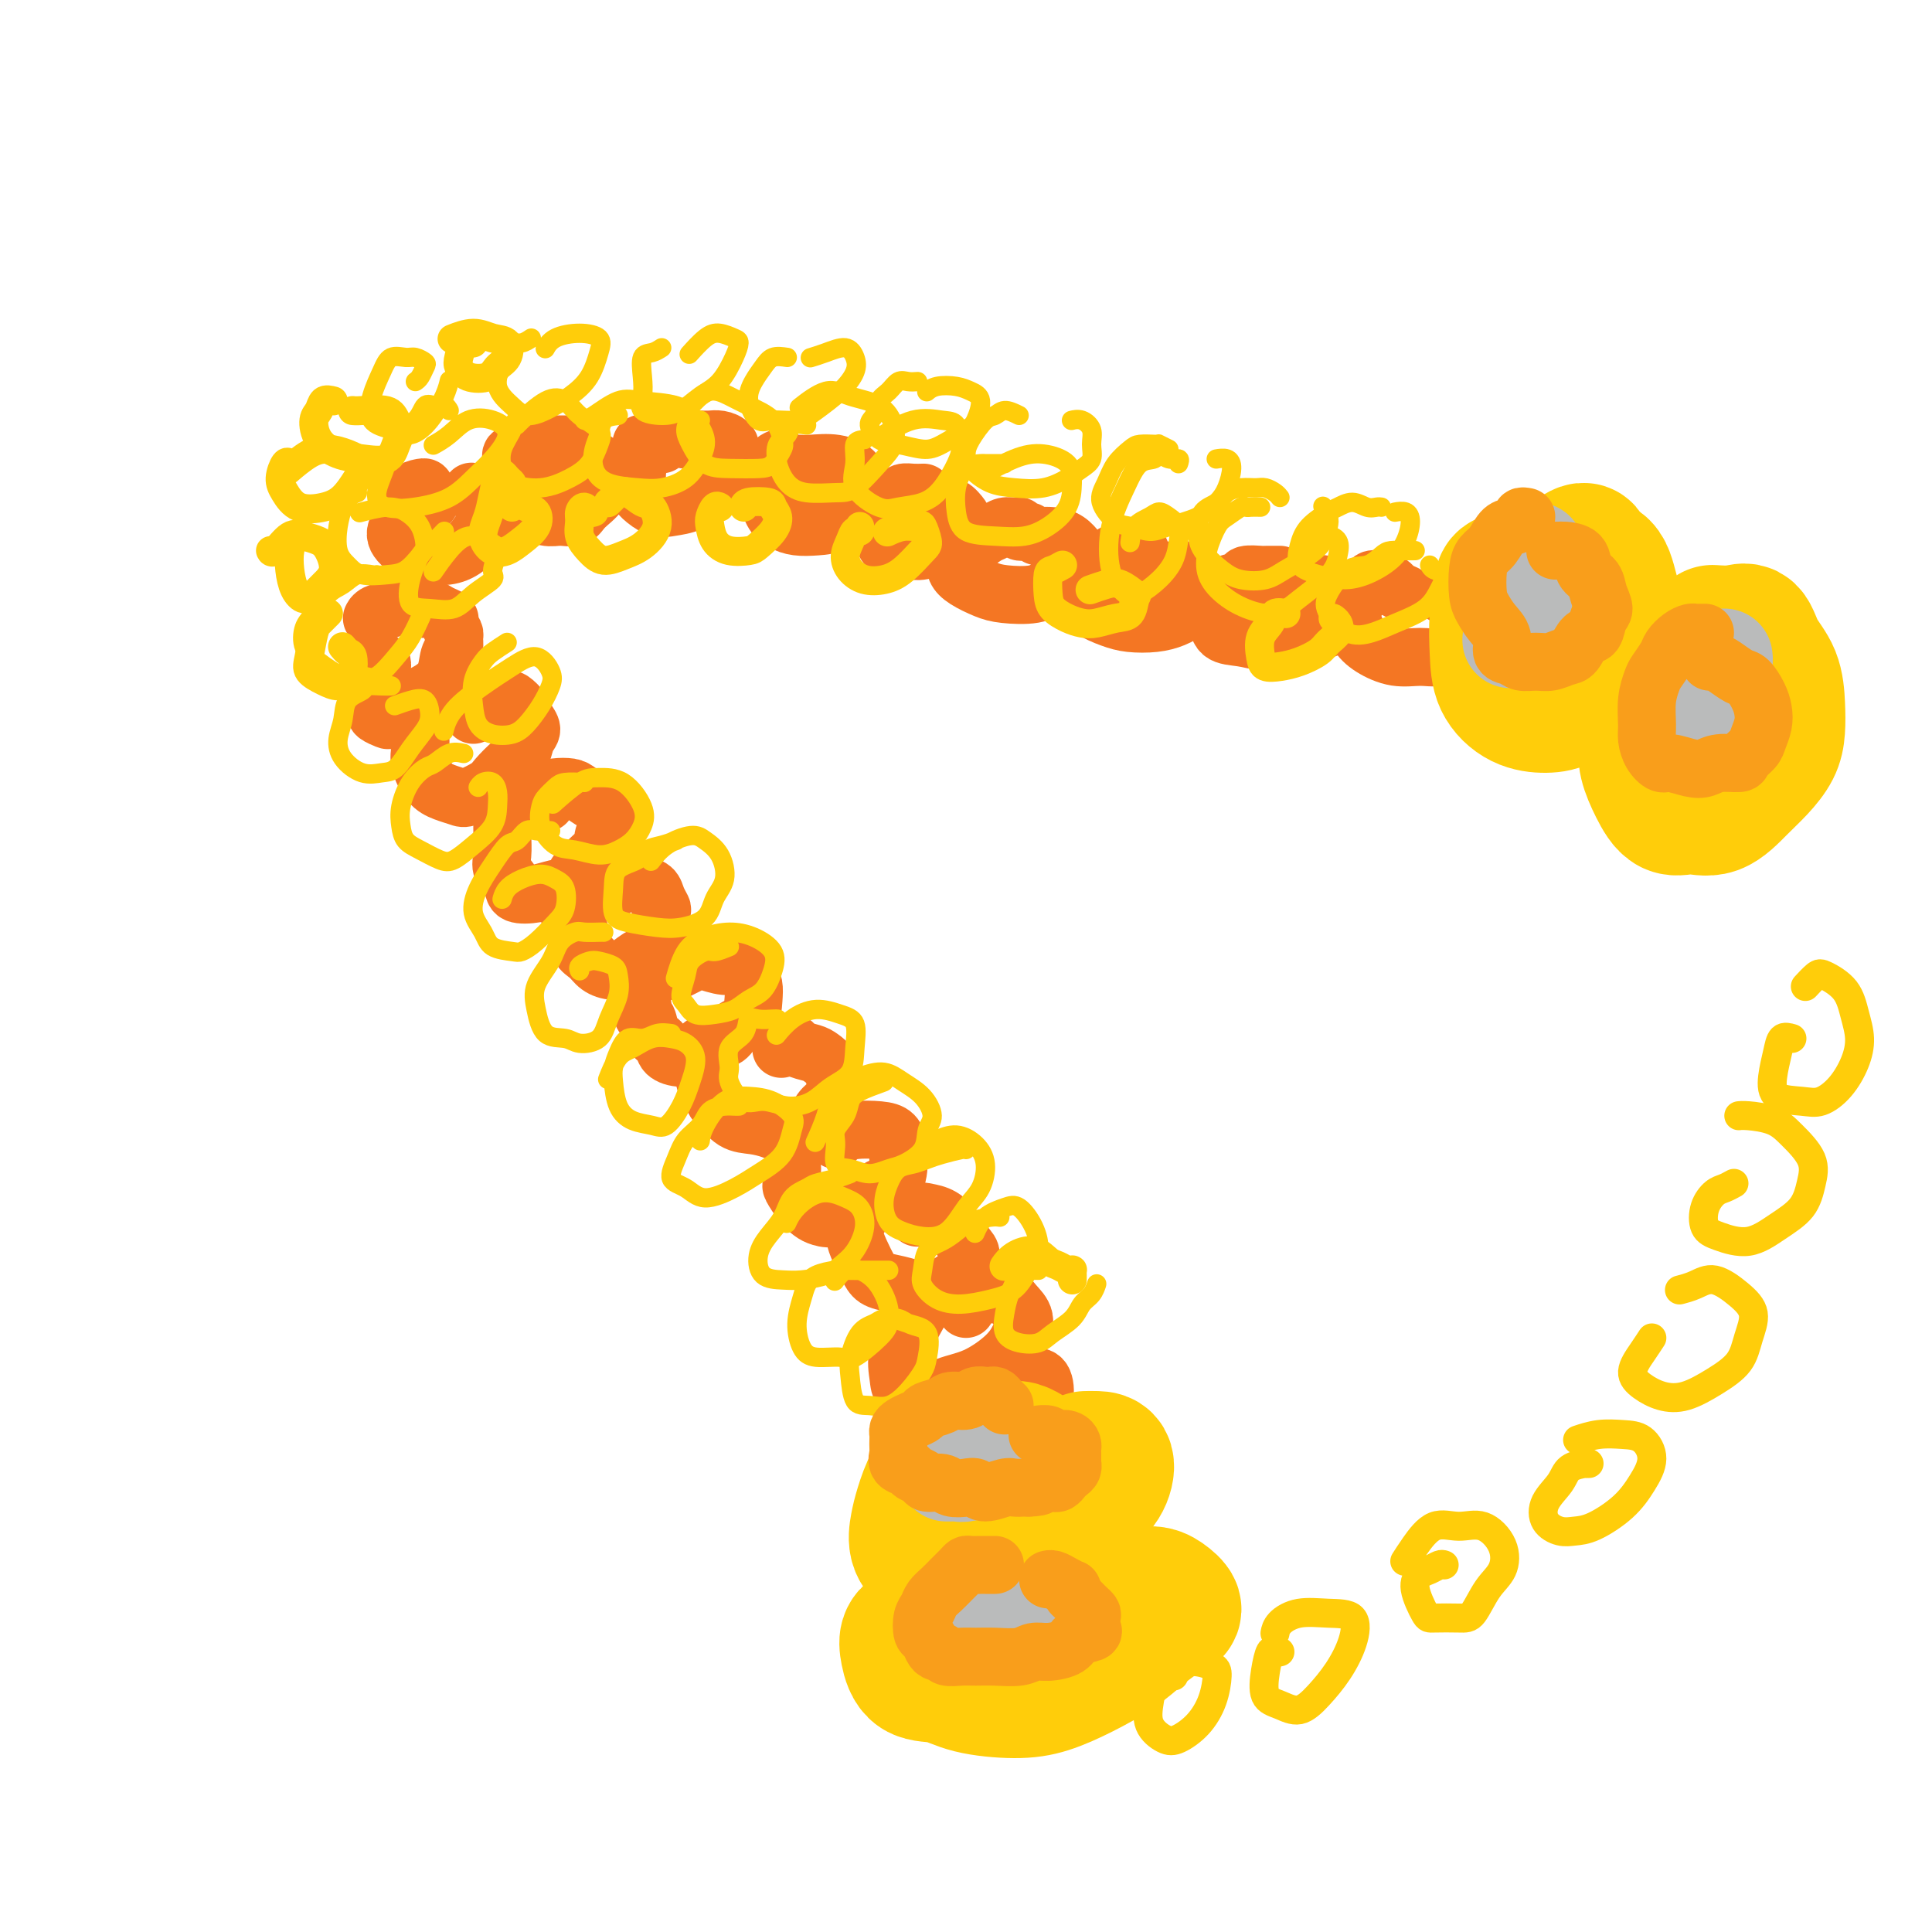 <svg viewBox='0 0 400 400' version='1.1' xmlns='http://www.w3.org/2000/svg' xmlns:xlink='http://www.w3.org/1999/xlink'><g fill='none' stroke='#F47623' stroke-width='12' stroke-linecap='round' stroke-linejoin='round'><path d='M79,137c0.113,0.448 0.227,0.896 0,1c-0.227,0.104 -0.793,-0.134 -1,0c-0.207,0.134 -0.055,0.642 0,1c0.055,0.358 0.013,0.568 0,1c-0.013,0.432 0.004,1.086 0,2c-0.004,0.914 -0.028,2.088 0,3c0.028,0.912 0.108,1.564 0,2c-0.108,0.436 -0.406,0.657 0,1c0.406,0.343 1.515,0.808 2,1c0.485,0.192 0.347,0.110 1,0c0.653,-0.110 2.097,-0.250 3,-1c0.903,-0.750 1.265,-2.112 2,-3c0.735,-0.888 1.843,-1.303 3,-2c1.157,-0.697 2.364,-1.677 3,-3c0.636,-1.323 0.702,-2.988 1,-4c0.298,-1.012 0.828,-1.370 1,-2c0.172,-0.630 -0.012,-1.530 0,-2c0.012,-0.470 0.221,-0.508 0,-1c-0.221,-0.492 -0.873,-1.437 -1,-2c-0.127,-0.563 0.272,-0.744 0,-1c-0.272,-0.256 -1.216,-0.587 -2,-1c-0.784,-0.413 -1.408,-0.906 -2,-1c-0.592,-0.094 -1.154,0.213 -2,0c-0.846,-0.213 -1.978,-0.947 -3,-1c-1.022,-0.053 -1.934,0.573 -3,1c-1.066,0.427 -2.287,0.653 -3,1c-0.713,0.347 -0.918,0.813 -1,1c-0.082,0.187 -0.041,0.093 0,0'/><path d='M88,149c0.112,-0.072 0.225,-0.145 0,0c-0.225,0.145 -0.787,0.507 -1,1c-0.213,0.493 -0.077,1.116 0,2c0.077,0.884 0.094,2.030 0,3c-0.094,0.970 -0.298,1.764 0,3c0.298,1.236 1.099,2.913 2,4c0.901,1.087 1.903,1.582 3,2c1.097,0.418 2.289,0.757 3,1c0.711,0.243 0.940,0.390 2,0c1.060,-0.390 2.952,-1.315 4,-2c1.048,-0.685 1.252,-1.128 2,-2c0.748,-0.872 2.039,-2.173 3,-3c0.961,-0.827 1.590,-1.180 2,-2c0.410,-0.820 0.600,-2.108 1,-3c0.400,-0.892 1.009,-1.387 1,-2c-0.009,-0.613 -0.638,-1.343 -1,-2c-0.362,-0.657 -0.457,-1.241 -1,-2c-0.543,-0.759 -1.533,-1.692 -2,-2c-0.467,-0.308 -0.413,0.009 -1,0c-0.587,-0.009 -1.817,-0.343 -3,0c-1.183,0.343 -2.318,1.361 -3,2c-0.682,0.639 -0.909,0.897 -1,1c-0.091,0.103 -0.045,0.052 0,0'/><path d='M103,164c0.423,0.270 0.846,0.540 1,1c0.154,0.460 0.039,1.109 0,2c-0.039,0.891 -0.003,2.024 0,3c0.003,0.976 -0.027,1.796 0,3c0.027,1.204 0.110,2.793 0,4c-0.110,1.207 -0.413,2.033 0,3c0.413,0.967 1.543,2.075 2,3c0.457,0.925 0.242,1.665 1,2c0.758,0.335 2.491,0.263 4,0c1.509,-0.263 2.796,-0.717 4,-1c1.204,-0.283 2.327,-0.396 3,-1c0.673,-0.604 0.896,-1.700 2,-3c1.104,-1.300 3.090,-2.806 4,-4c0.910,-1.194 0.745,-2.078 1,-3c0.255,-0.922 0.928,-1.883 1,-3c0.072,-1.117 -0.459,-2.391 -1,-3c-0.541,-0.609 -1.091,-0.554 -2,-1c-0.909,-0.446 -2.177,-1.394 -3,-2c-0.823,-0.606 -1.201,-0.870 -2,-1c-0.799,-0.130 -2.018,-0.128 -3,0c-0.982,0.128 -1.726,0.381 -2,1c-0.274,0.619 -0.078,1.606 0,2c0.078,0.394 0.039,0.197 0,0'/><path d='M118,190c0.021,-0.516 0.043,-1.032 0,-1c-0.043,0.032 -0.149,0.613 0,1c0.149,0.387 0.553,0.579 1,1c0.447,0.421 0.938,1.070 1,2c0.062,0.930 -0.304,2.142 0,3c0.304,0.858 1.277,1.361 2,2c0.723,0.639 1.195,1.414 2,2c0.805,0.586 1.943,0.984 3,1c1.057,0.016 2.035,-0.350 3,-1c0.965,-0.650 1.919,-1.582 3,-2c1.081,-0.418 2.291,-0.321 3,-1c0.709,-0.679 0.919,-2.135 1,-3c0.081,-0.865 0.034,-1.139 0,-2c-0.034,-0.861 -0.055,-2.311 0,-3c0.055,-0.689 0.185,-0.619 0,-1c-0.185,-0.381 -0.686,-1.214 -1,-2c-0.314,-0.786 -0.442,-1.524 -1,-2c-0.558,-0.476 -1.547,-0.691 -2,-1c-0.453,-0.309 -0.369,-0.712 -1,-1c-0.631,-0.288 -1.978,-0.462 -3,0c-1.022,0.462 -1.721,1.561 -2,2c-0.279,0.439 -0.140,0.220 0,0'/><path d='M132,206c-0.120,0.368 -0.241,0.735 0,1c0.241,0.265 0.842,0.427 1,1c0.158,0.573 -0.128,1.557 0,2c0.128,0.443 0.670,0.343 1,1c0.330,0.657 0.449,2.069 1,3c0.551,0.931 1.535,1.381 2,2c0.465,0.619 0.412,1.407 1,2c0.588,0.593 1.819,0.990 3,1c1.181,0.010 2.313,-0.366 3,-1c0.687,-0.634 0.930,-1.527 2,-2c1.070,-0.473 2.967,-0.525 4,-1c1.033,-0.475 1.203,-1.373 2,-2c0.797,-0.627 2.222,-0.985 3,-2c0.778,-1.015 0.908,-2.688 1,-4c0.092,-1.312 0.144,-2.264 0,-3c-0.144,-0.736 -0.486,-1.256 -1,-2c-0.514,-0.744 -1.201,-1.713 -2,-2c-0.799,-0.287 -1.710,0.109 -3,0c-1.290,-0.109 -2.959,-0.723 -4,-1c-1.041,-0.277 -1.454,-0.219 -2,0c-0.546,0.219 -1.224,0.597 -2,1c-0.776,0.403 -1.650,0.829 -2,1c-0.350,0.171 -0.175,0.085 0,0'/><path d='M146,224c-0.000,-0.316 -0.001,-0.632 0,-1c0.001,-0.368 0.003,-0.786 0,-1c-0.003,-0.214 -0.012,-0.222 0,0c0.012,0.222 0.043,0.673 0,1c-0.043,0.327 -0.161,0.529 0,1c0.161,0.471 0.601,1.211 1,2c0.399,0.789 0.757,1.625 1,2c0.243,0.375 0.373,0.287 1,1c0.627,0.713 1.753,2.226 3,3c1.247,0.774 2.617,0.809 4,1c1.383,0.191 2.779,0.539 4,1c1.221,0.461 2.267,1.036 3,1c0.733,-0.036 1.153,-0.681 2,-1c0.847,-0.319 2.123,-0.311 3,-1c0.877,-0.689 1.357,-2.075 2,-3c0.643,-0.925 1.448,-1.389 2,-2c0.552,-0.611 0.851,-1.368 1,-2c0.149,-0.632 0.148,-1.139 0,-2c-0.148,-0.861 -0.444,-2.078 -1,-3c-0.556,-0.922 -1.372,-1.550 -2,-2c-0.628,-0.450 -1.069,-0.723 -2,-1c-0.931,-0.277 -2.353,-0.559 -3,-1c-0.647,-0.441 -0.520,-1.042 -1,-1c-0.480,0.042 -1.566,0.726 -2,1c-0.434,0.274 -0.217,0.137 0,0'/><path d='M164,242c-0.013,0.206 -0.025,0.412 0,1c0.025,0.588 0.089,1.558 0,2c-0.089,0.442 -0.330,0.355 0,1c0.330,0.645 1.232,2.022 2,3c0.768,0.978 1.402,1.557 2,2c0.598,0.443 1.160,0.749 2,1c0.840,0.251 1.959,0.449 3,0c1.041,-0.449 2.006,-1.543 3,-2c0.994,-0.457 2.018,-0.277 3,-1c0.982,-0.723 1.923,-2.348 3,-3c1.077,-0.652 2.289,-0.331 3,-1c0.711,-0.669 0.921,-2.330 1,-3c0.079,-0.670 0.028,-0.351 0,-1c-0.028,-0.649 -0.034,-2.266 0,-3c0.034,-0.734 0.108,-0.586 0,-1c-0.108,-0.414 -0.397,-1.389 -1,-2c-0.603,-0.611 -1.521,-0.857 -3,-1c-1.479,-0.143 -3.520,-0.183 -5,0c-1.480,0.183 -2.398,0.588 -3,1c-0.602,0.412 -0.886,0.832 -1,1c-0.114,0.168 -0.057,0.084 0,0'/><path d='M178,252c-0.427,0.353 -0.854,0.707 -1,1c-0.146,0.293 -0.010,0.526 0,1c0.010,0.474 -0.105,1.187 0,2c0.105,0.813 0.429,1.724 1,3c0.571,1.276 1.388,2.917 2,4c0.612,1.083 1.020,1.609 2,2c0.980,0.391 2.532,0.648 4,1c1.468,0.352 2.851,0.801 4,1c1.149,0.199 2.064,0.149 3,0c0.936,-0.149 1.895,-0.395 3,-1c1.105,-0.605 2.358,-1.568 3,-2c0.642,-0.432 0.675,-0.333 1,-1c0.325,-0.667 0.942,-2.102 1,-3c0.058,-0.898 -0.442,-1.261 -1,-2c-0.558,-0.739 -1.172,-1.855 -2,-3c-0.828,-1.145 -1.868,-2.321 -3,-3c-1.132,-0.679 -2.355,-0.862 -3,-1c-0.645,-0.138 -0.712,-0.229 -1,0c-0.288,0.229 -0.797,0.780 -1,1c-0.203,0.220 -0.102,0.110 0,0'/><path d='M89,104c-0.424,0.091 -0.848,0.182 -1,0c-0.152,-0.182 -0.033,-0.636 0,-1c0.033,-0.364 -0.019,-0.639 0,-1c0.019,-0.361 0.108,-0.810 0,-1c-0.108,-0.190 -0.413,-0.123 -1,0c-0.587,0.123 -1.456,0.302 -2,1c-0.544,0.698 -0.765,1.914 -1,3c-0.235,1.086 -0.486,2.044 -1,3c-0.514,0.956 -1.292,1.912 -1,3c0.292,1.088 1.654,2.307 3,3c1.346,0.693 2.675,0.859 4,1c1.325,0.141 2.645,0.257 4,0c1.355,-0.257 2.744,-0.885 4,-2c1.256,-1.115 2.378,-2.716 3,-4c0.622,-1.284 0.744,-2.251 1,-3c0.256,-0.749 0.646,-1.278 0,-2c-0.646,-0.722 -2.327,-1.635 -3,-2c-0.673,-0.365 -0.336,-0.183 0,0'/><path d='M117,92c-0.325,-0.006 -0.649,-0.012 -1,0c-0.351,0.012 -0.728,0.042 -1,0c-0.272,-0.042 -0.439,-0.154 -1,0c-0.561,0.154 -1.517,0.576 -2,1c-0.483,0.424 -0.494,0.849 -1,1c-0.506,0.151 -1.509,0.026 -2,0c-0.491,-0.026 -0.471,0.045 -1,0c-0.529,-0.045 -1.608,-0.207 -2,0c-0.392,0.207 -0.097,0.783 0,1c0.097,0.217 -0.003,0.076 0,1c0.003,0.924 0.111,2.913 0,4c-0.111,1.087 -0.440,1.274 0,2c0.440,0.726 1.649,1.993 3,3c1.351,1.007 2.843,1.753 4,2c1.157,0.247 1.980,-0.005 3,0c1.020,0.005 2.236,0.267 3,0c0.764,-0.267 1.074,-1.064 2,-2c0.926,-0.936 2.467,-2.009 3,-3c0.533,-0.991 0.058,-1.898 0,-3c-0.058,-1.102 0.299,-2.400 0,-3c-0.299,-0.600 -1.255,-0.501 -2,-1c-0.745,-0.499 -1.277,-1.596 -2,-2c-0.723,-0.404 -1.635,-0.115 -2,0c-0.365,0.115 -0.182,0.058 0,0'/><path d='M137,92c-0.370,0.003 -0.739,0.006 -1,0c-0.261,-0.006 -0.413,-0.022 -1,0c-0.587,0.022 -1.608,0.082 -2,0c-0.392,-0.082 -0.156,-0.307 0,0c0.156,0.307 0.233,1.148 0,2c-0.233,0.852 -0.776,1.717 -1,3c-0.224,1.283 -0.129,2.983 0,4c0.129,1.017 0.292,1.350 1,2c0.708,0.650 1.962,1.615 3,2c1.038,0.385 1.861,0.188 3,0c1.139,-0.188 2.594,-0.369 4,-1c1.406,-0.631 2.763,-1.714 4,-3c1.237,-1.286 2.353,-2.775 3,-4c0.647,-1.225 0.824,-2.185 1,-3c0.176,-0.815 0.351,-1.486 0,-2c-0.351,-0.514 -1.230,-0.870 -2,-1c-0.770,-0.130 -1.433,-0.035 -2,0c-0.567,0.035 -1.037,0.009 -2,0c-0.963,-0.009 -2.418,-0.003 -3,0c-0.582,0.003 -0.291,0.001 0,0'/><path d='M164,96c-0.331,0.108 -0.662,0.216 -1,0c-0.338,-0.216 -0.683,-0.756 -1,-1c-0.317,-0.244 -0.607,-0.194 -1,0c-0.393,0.194 -0.887,0.531 -1,1c-0.113,0.469 0.157,1.071 0,2c-0.157,0.929 -0.742,2.186 -1,3c-0.258,0.814 -0.191,1.185 0,2c0.191,0.815 0.506,2.074 1,3c0.494,0.926 1.167,1.521 2,2c0.833,0.479 1.824,0.844 3,1c1.176,0.156 2.535,0.103 4,0c1.465,-0.103 3.036,-0.258 4,-1c0.964,-0.742 1.319,-2.073 2,-3c0.681,-0.927 1.687,-1.450 2,-2c0.313,-0.550 -0.065,-1.128 0,-2c0.065,-0.872 0.575,-2.037 0,-3c-0.575,-0.963 -2.235,-1.722 -4,-2c-1.765,-0.278 -3.636,-0.074 -5,0c-1.364,0.074 -2.221,0.020 -3,0c-0.779,-0.020 -1.479,-0.005 -2,0c-0.521,0.005 -0.863,0.002 -1,0c-0.137,-0.002 -0.068,-0.001 0,0'/><path d='M191,102c0.173,-0.006 0.346,-0.012 0,0c-0.346,0.012 -1.209,0.043 -2,0c-0.791,-0.043 -1.508,-0.158 -2,0c-0.492,0.158 -0.759,0.590 -1,1c-0.241,0.410 -0.454,0.799 -1,1c-0.546,0.201 -1.423,0.215 -2,1c-0.577,0.785 -0.853,2.339 -1,3c-0.147,0.661 -0.165,0.427 0,1c0.165,0.573 0.513,1.953 1,3c0.487,1.047 1.113,1.762 2,2c0.887,0.238 2.035,-0.003 3,0c0.965,0.003 1.749,0.248 3,0c1.251,-0.248 2.970,-0.988 4,-2c1.030,-1.012 1.370,-2.296 2,-3c0.630,-0.704 1.550,-0.830 2,-1c0.450,-0.170 0.428,-0.385 0,-1c-0.428,-0.615 -1.264,-1.629 -2,-2c-0.736,-0.371 -1.373,-0.100 -2,0c-0.627,0.100 -1.246,0.027 -2,0c-0.754,-0.027 -1.644,-0.008 -2,0c-0.356,0.008 -0.178,0.004 0,0'/><path d='M213,110c-0.863,0.115 -1.726,0.230 -2,0c-0.274,-0.230 0.041,-0.806 0,-1c-0.041,-0.194 -0.437,-0.007 -1,0c-0.563,0.007 -1.292,-0.168 -2,0c-0.708,0.168 -1.394,0.678 -2,1c-0.606,0.322 -1.130,0.456 -2,1c-0.870,0.544 -2.085,1.496 -3,2c-0.915,0.504 -1.529,0.558 -2,1c-0.471,0.442 -0.800,1.271 -1,2c-0.200,0.729 -0.273,1.360 0,2c0.273,0.640 0.890,1.291 2,2c1.110,0.709 2.713,1.476 4,2c1.287,0.524 2.258,0.803 4,1c1.742,0.197 4.254,0.310 6,0c1.746,-0.310 2.725,-1.042 4,-2c1.275,-0.958 2.845,-2.141 4,-3c1.155,-0.859 1.896,-1.393 2,-2c0.104,-0.607 -0.428,-1.287 -1,-2c-0.572,-0.713 -1.184,-1.459 -2,-2c-0.816,-0.541 -1.835,-0.876 -3,-1c-1.165,-0.124 -2.476,-0.035 -3,0c-0.524,0.035 -0.262,0.018 0,0'/><path d='M237,116c-0.413,0.083 -0.827,0.166 -1,0c-0.173,-0.166 -0.106,-0.580 0,-1c0.106,-0.420 0.251,-0.845 0,-1c-0.251,-0.155 -0.896,-0.039 -1,0c-0.104,0.039 0.334,0.003 0,0c-0.334,-0.003 -1.441,0.028 -2,0c-0.559,-0.028 -0.570,-0.114 -1,0c-0.430,0.114 -1.277,0.429 -2,1c-0.723,0.571 -1.320,1.399 -2,2c-0.680,0.601 -1.443,0.974 -2,2c-0.557,1.026 -0.908,2.706 -1,4c-0.092,1.294 0.075,2.200 1,3c0.925,0.800 2.608,1.492 4,2c1.392,0.508 2.495,0.833 4,1c1.505,0.167 3.413,0.175 5,0c1.587,-0.175 2.853,-0.532 4,-1c1.147,-0.468 2.176,-1.046 3,-2c0.824,-0.954 1.443,-2.284 2,-3c0.557,-0.716 1.050,-0.819 1,-1c-0.050,-0.181 -0.644,-0.441 -1,-1c-0.356,-0.559 -0.474,-1.418 -1,-2c-0.526,-0.582 -1.461,-0.888 -2,-1c-0.539,-0.112 -0.684,-0.030 -1,0c-0.316,0.030 -0.805,0.009 -1,0c-0.195,-0.009 -0.098,-0.004 0,0'/><path d='M265,119c-0.338,-0.000 -0.676,-0.001 -1,0c-0.324,0.001 -0.634,0.003 -1,0c-0.366,-0.003 -0.788,-0.013 -1,0c-0.212,0.013 -0.213,0.047 -1,0c-0.787,-0.047 -2.358,-0.174 -3,0c-0.642,0.174 -0.354,0.650 -1,1c-0.646,0.350 -2.225,0.574 -3,1c-0.775,0.426 -0.747,1.056 -1,2c-0.253,0.944 -0.789,2.204 -1,3c-0.211,0.796 -0.097,1.129 0,2c0.097,0.871 0.177,2.279 1,3c0.823,0.721 2.387,0.756 4,1c1.613,0.244 3.273,0.697 5,1c1.727,0.303 3.521,0.457 5,0c1.479,-0.457 2.643,-1.525 4,-2c1.357,-0.475 2.909,-0.355 4,-1c1.091,-0.645 1.723,-2.054 2,-3c0.277,-0.946 0.200,-1.431 0,-2c-0.200,-0.569 -0.523,-1.224 -1,-2c-0.477,-0.776 -1.107,-1.672 -2,-2c-0.893,-0.328 -2.048,-0.088 -3,0c-0.952,0.088 -1.701,0.025 -2,0c-0.299,-0.025 -0.150,-0.013 0,0'/><path d='M291,123c-0.775,-0.339 -1.551,-0.677 -2,-1c-0.449,-0.323 -0.572,-0.629 -1,-1c-0.428,-0.371 -1.161,-0.805 -2,-1c-0.839,-0.195 -1.784,-0.149 -2,0c-0.216,0.149 0.298,0.403 0,1c-0.298,0.597 -1.407,1.539 -2,2c-0.593,0.461 -0.670,0.443 -1,1c-0.330,0.557 -0.914,1.690 -1,3c-0.086,1.310 0.324,2.797 1,4c0.676,1.203 1.616,2.121 3,3c1.384,0.879 3.210,1.718 5,2c1.790,0.282 3.545,0.006 5,0c1.455,-0.006 2.612,0.257 4,0c1.388,-0.257 3.007,-1.036 4,-2c0.993,-0.964 1.359,-2.115 2,-3c0.641,-0.885 1.557,-1.506 2,-2c0.443,-0.494 0.413,-0.861 0,-2c-0.413,-1.139 -1.207,-3.051 -2,-4c-0.793,-0.949 -1.584,-0.935 -2,-1c-0.416,-0.065 -0.458,-0.210 -1,0c-0.542,0.210 -1.583,0.774 -2,1c-0.417,0.226 -0.208,0.113 0,0'/><path d='M200,271c0.111,-0.726 0.223,-1.452 0,-2c-0.223,-0.548 -0.780,-0.918 -1,-1c-0.220,-0.082 -0.103,0.124 0,0c0.103,-0.124 0.190,-0.580 0,-1c-0.190,-0.420 -0.658,-0.806 -1,-1c-0.342,-0.194 -0.558,-0.195 -1,0c-0.442,0.195 -1.110,0.587 -2,1c-0.890,0.413 -2.003,0.849 -3,2c-0.997,1.151 -1.878,3.018 -3,5c-1.122,1.982 -2.486,4.080 -3,6c-0.514,1.920 -0.177,3.663 0,5c0.177,1.337 0.193,2.269 1,3c0.807,0.731 2.404,1.260 4,1c1.596,-0.260 3.189,-1.308 5,-2c1.811,-0.692 3.838,-1.028 6,-2c2.162,-0.972 4.458,-2.580 6,-4c1.542,-1.420 2.329,-2.653 3,-4c0.671,-1.347 1.227,-2.807 1,-4c-0.227,-1.193 -1.238,-2.120 -2,-3c-0.762,-0.880 -1.276,-1.714 -2,-2c-0.724,-0.286 -1.658,-0.025 -3,0c-1.342,0.025 -3.092,-0.186 -4,0c-0.908,0.186 -0.974,0.767 -1,1c-0.026,0.233 -0.013,0.116 0,0'/><path d='M200,287c0.168,0.016 0.336,0.033 0,0c-0.336,-0.033 -1.175,-0.115 -2,0c-0.825,0.115 -1.634,0.429 -2,1c-0.366,0.571 -0.288,1.400 -1,2c-0.712,0.600 -2.215,0.970 -3,2c-0.785,1.030 -0.853,2.719 -1,4c-0.147,1.281 -0.372,2.155 0,3c0.372,0.845 1.340,1.661 3,2c1.660,0.339 4.012,0.201 6,0c1.988,-0.201 3.612,-0.464 5,-1c1.388,-0.536 2.541,-1.345 4,-2c1.459,-0.655 3.223,-1.156 4,-2c0.777,-0.844 0.567,-2.030 1,-3c0.433,-0.970 1.508,-1.725 2,-3c0.492,-1.275 0.401,-3.070 0,-4c-0.401,-0.930 -1.113,-0.995 -2,-1c-0.887,-0.005 -1.949,0.050 -3,0c-1.051,-0.050 -2.091,-0.206 -3,0c-0.909,0.206 -1.688,0.773 -2,1c-0.312,0.227 -0.156,0.113 0,0'/></g>
<g fill='none' stroke='#FFCD0A' stroke-width='28' stroke-linecap='round' stroke-linejoin='round'><path d='M213,301c0.177,0.112 0.355,0.225 0,0c-0.355,-0.225 -1.241,-0.786 -2,-1c-0.759,-0.214 -1.389,-0.080 -2,0c-0.611,0.080 -1.203,0.105 -2,0c-0.797,-0.105 -1.800,-0.342 -3,0c-1.200,0.342 -2.598,1.262 -4,2c-1.402,0.738 -2.808,1.292 -4,2c-1.192,0.708 -2.168,1.568 -3,3c-0.832,1.432 -1.519,3.434 -2,5c-0.481,1.566 -0.757,2.696 -1,4c-0.243,1.304 -0.455,2.783 0,4c0.455,1.217 1.575,2.172 3,3c1.425,0.828 3.153,1.530 5,2c1.847,0.470 3.811,0.707 6,0c2.189,-0.707 4.602,-2.357 7,-4c2.398,-1.643 4.781,-3.277 7,-5c2.219,-1.723 4.276,-3.533 6,-5c1.724,-1.467 3.117,-2.589 4,-4c0.883,-1.411 1.257,-3.110 1,-4c-0.257,-0.890 -1.146,-0.970 -2,-1c-0.854,-0.030 -1.673,-0.008 -2,0c-0.327,0.008 -0.164,0.004 0,0'/><path d='M195,334c-0.564,-0.295 -1.128,-0.590 -2,0c-0.872,0.590 -2.051,2.065 -3,3c-0.949,0.935 -1.669,1.329 -2,2c-0.331,0.671 -0.274,1.620 0,3c0.274,1.380 0.766,3.191 2,4c1.234,0.809 3.209,0.615 5,1c1.791,0.385 3.399,1.349 6,2c2.601,0.651 6.197,0.989 9,1c2.803,0.011 4.813,-0.305 7,-1c2.187,-0.695 4.550,-1.769 7,-3c2.450,-1.231 4.987,-2.619 7,-4c2.013,-1.381 3.500,-2.755 5,-4c1.500,-1.245 3.011,-2.363 4,-3c0.989,-0.637 1.457,-0.795 2,-1c0.543,-0.205 1.161,-0.458 1,-1c-0.161,-0.542 -1.101,-1.375 -2,-2c-0.899,-0.625 -1.756,-1.044 -3,-1c-1.244,0.044 -2.873,0.550 -4,1c-1.127,0.450 -1.750,0.843 -2,1c-0.250,0.157 -0.125,0.079 0,0'/><path d='M315,121c0.307,-0.401 0.615,-0.802 0,-1c-0.615,-0.198 -2.151,-0.193 -3,0c-0.849,0.193 -1.011,0.575 -1,1c0.011,0.425 0.196,0.895 0,2c-0.196,1.105 -0.773,2.846 -1,5c-0.227,2.154 -0.105,4.719 0,7c0.105,2.281 0.192,4.276 1,6c0.808,1.724 2.335,3.175 4,4c1.665,0.825 3.468,1.023 5,1c1.532,-0.023 2.794,-0.265 4,-1c1.206,-0.735 2.355,-1.961 4,-3c1.645,-1.039 3.785,-1.889 5,-3c1.215,-1.111 1.506,-2.481 2,-4c0.494,-1.519 1.192,-3.186 1,-5c-0.192,-1.814 -1.274,-3.775 -2,-6c-0.726,-2.225 -1.095,-4.715 -2,-6c-0.905,-1.285 -2.346,-1.365 -3,-2c-0.654,-0.635 -0.522,-1.825 -1,-2c-0.478,-0.175 -1.565,0.664 -2,1c-0.435,0.336 -0.217,0.168 0,0'/><path d='M343,149c-0.321,0.059 -0.642,0.118 -1,1c-0.358,0.882 -0.754,2.585 -1,4c-0.246,1.415 -0.342,2.540 0,4c0.342,1.460 1.123,3.255 2,5c0.877,1.745 1.851,3.440 3,4c1.149,0.560 2.472,-0.016 4,0c1.528,0.016 3.261,0.624 5,0c1.739,-0.624 3.486,-2.478 5,-4c1.514,-1.522 2.797,-2.710 4,-4c1.203,-1.290 2.327,-2.682 3,-4c0.673,-1.318 0.897,-2.561 1,-4c0.103,-1.439 0.087,-3.076 0,-5c-0.087,-1.924 -0.245,-4.137 -1,-6c-0.755,-1.863 -2.108,-3.375 -3,-5c-0.892,-1.625 -1.321,-3.363 -2,-4c-0.679,-0.637 -1.606,-0.171 -3,0c-1.394,0.171 -3.255,0.049 -4,0c-0.745,-0.049 -0.372,-0.024 0,0'/></g>
<g fill='none' stroke='#FFCD0A' stroke-width='4' stroke-linecap='round' stroke-linejoin='round'><path d='M86,79c0.323,-0.218 0.646,-0.436 1,-1c0.354,-0.564 0.740,-1.474 1,-2c0.260,-0.526 0.393,-0.669 0,-1c-0.393,-0.331 -1.313,-0.849 -2,-1c-0.687,-0.151 -1.140,0.064 -2,0c-0.860,-0.064 -2.128,-0.407 -3,0c-0.872,0.407 -1.350,1.565 -2,3c-0.650,1.435 -1.472,3.148 -2,5c-0.528,1.852 -0.762,3.843 0,5c0.762,1.157 2.519,1.479 4,2c1.481,0.521 2.684,1.239 4,1c1.316,-0.239 2.744,-1.435 4,-3c1.256,-1.565 2.338,-3.498 3,-5c0.662,-1.502 0.903,-2.572 1,-3c0.097,-0.428 0.048,-0.214 0,0'/><path d='M110,70c-0.645,0.437 -1.289,0.875 -2,1c-0.711,0.125 -1.488,-0.062 -2,0c-0.512,0.062 -0.760,0.375 -1,1c-0.240,0.625 -0.474,1.563 -1,3c-0.526,1.437 -1.345,3.371 -1,5c0.345,1.629 1.853,2.951 3,4c1.147,1.049 1.932,1.824 3,2c1.068,0.176 2.418,-0.246 4,-1c1.582,-0.754 3.394,-1.838 5,-3c1.606,-1.162 3.006,-2.401 4,-4c0.994,-1.599 1.583,-3.560 2,-5c0.417,-1.440 0.661,-2.361 0,-3c-0.661,-0.639 -2.229,-0.996 -4,-1c-1.771,-0.004 -3.746,0.345 -5,1c-1.254,0.655 -1.787,1.616 -2,2c-0.213,0.384 -0.107,0.192 0,0'/><path d='M137,72c-0.621,0.404 -1.241,0.808 -2,1c-0.759,0.192 -1.656,0.171 -2,1c-0.344,0.829 -0.137,2.508 0,4c0.137,1.492 0.202,2.797 0,4c-0.202,1.203 -0.673,2.305 0,3c0.673,0.695 2.488,0.983 4,1c1.512,0.017 2.721,-0.237 4,-1c1.279,-0.763 2.629,-2.035 4,-3c1.371,-0.965 2.765,-1.621 4,-3c1.235,-1.379 2.312,-3.479 3,-5c0.688,-1.521 0.986,-2.463 1,-3c0.014,-0.537 -0.256,-0.669 -1,-1c-0.744,-0.331 -1.962,-0.862 -3,-1c-1.038,-0.138 -1.895,0.117 -3,1c-1.105,0.883 -2.459,2.395 -3,3c-0.541,0.605 -0.271,0.302 0,0'/><path d='M163,74c-1.091,-0.159 -2.181,-0.318 -3,0c-0.819,0.318 -1.365,1.115 -2,2c-0.635,0.885 -1.359,1.860 -2,3c-0.641,1.140 -1.198,2.445 -1,4c0.198,1.555 1.151,3.361 2,4c0.849,0.639 1.594,0.110 3,0c1.406,-0.110 3.474,0.200 5,0c1.526,-0.200 2.510,-0.909 4,-2c1.490,-1.091 3.487,-2.563 5,-4c1.513,-1.437 2.542,-2.840 3,-4c0.458,-1.160 0.347,-2.076 0,-3c-0.347,-0.924 -0.928,-1.856 -2,-2c-1.072,-0.144 -2.635,0.500 -4,1c-1.365,0.500 -2.533,0.857 -3,1c-0.467,0.143 -0.234,0.071 0,0'/><path d='M190,79c-0.665,0.050 -1.329,0.100 -2,0c-0.671,-0.100 -1.348,-0.352 -2,0c-0.652,0.352 -1.280,1.306 -2,2c-0.720,0.694 -1.531,1.127 -2,2c-0.469,0.873 -0.597,2.185 -1,3c-0.403,0.815 -1.082,1.131 -1,2c0.082,0.869 0.925,2.289 2,3c1.075,0.711 2.381,0.712 4,1c1.619,0.288 3.549,0.863 5,1c1.451,0.137 2.422,-0.162 4,-1c1.578,-0.838 3.764,-2.214 5,-3c1.236,-0.786 1.523,-0.982 2,-2c0.477,-1.018 1.143,-2.857 1,-4c-0.143,-1.143 -1.096,-1.588 -2,-2c-0.904,-0.412 -1.758,-0.791 -3,-1c-1.242,-0.209 -2.873,-0.249 -4,0c-1.127,0.249 -1.751,0.785 -2,1c-0.249,0.215 -0.125,0.107 0,0'/><path d='M211,86c-1.080,-0.533 -2.160,-1.066 -3,-1c-0.840,0.066 -1.440,0.730 -2,1c-0.560,0.270 -1.081,0.146 -2,1c-0.919,0.854 -2.236,2.687 -3,4c-0.764,1.313 -0.975,2.105 -1,3c-0.025,0.895 0.135,1.894 1,3c0.865,1.106 2.433,2.318 4,3c1.567,0.682 3.131,0.833 5,1c1.869,0.167 4.041,0.351 6,0c1.959,-0.351 3.703,-1.238 5,-2c1.297,-0.762 2.146,-1.399 3,-2c0.854,-0.601 1.714,-1.166 2,-2c0.286,-0.834 -0.001,-1.936 0,-3c0.001,-1.064 0.289,-2.089 0,-3c-0.289,-0.911 -1.155,-1.707 -2,-2c-0.845,-0.293 -1.670,-0.084 -2,0c-0.330,0.084 -0.165,0.042 0,0'/><path d='M242,93c-0.854,-0.422 -1.708,-0.843 -2,-1c-0.292,-0.157 -0.021,-0.048 0,0c0.021,0.048 -0.207,0.035 -1,0c-0.793,-0.035 -2.152,-0.093 -3,0c-0.848,0.093 -1.185,0.337 -2,1c-0.815,0.663 -2.109,1.746 -3,3c-0.891,1.254 -1.379,2.680 -2,4c-0.621,1.320 -1.376,2.533 -1,4c0.376,1.467 1.881,3.187 3,4c1.119,0.813 1.850,0.720 3,1c1.150,0.280 2.717,0.932 4,1c1.283,0.068 2.281,-0.450 4,-1c1.719,-0.550 4.157,-1.132 6,-2c1.843,-0.868 3.089,-2.022 4,-3c0.911,-0.978 1.487,-1.779 2,-3c0.513,-1.221 0.962,-2.863 1,-4c0.038,-1.137 -0.336,-1.768 -1,-2c-0.664,-0.232 -1.618,-0.066 -2,0c-0.382,0.066 -0.191,0.033 0,0'/><path d='M265,103c-0.238,-0.308 -0.476,-0.616 -1,-1c-0.524,-0.384 -1.332,-0.843 -2,-1c-0.668,-0.157 -1.194,-0.013 -2,0c-0.806,0.013 -1.890,-0.104 -3,0c-1.110,0.104 -2.244,0.428 -3,1c-0.756,0.572 -1.133,1.392 -2,2c-0.867,0.608 -2.225,1.003 -3,2c-0.775,0.997 -0.966,2.594 -1,4c-0.034,1.406 0.089,2.620 1,4c0.911,1.380 2.610,2.925 4,4c1.390,1.075 2.470,1.681 4,2c1.530,0.319 3.510,0.353 5,0c1.490,-0.353 2.491,-1.091 4,-2c1.509,-0.909 3.525,-1.988 5,-3c1.475,-1.012 2.409,-1.956 3,-3c0.591,-1.044 0.839,-2.187 1,-3c0.161,-0.813 0.236,-1.296 0,-2c-0.236,-0.704 -0.782,-1.630 -1,-2c-0.218,-0.370 -0.109,-0.185 0,0'/><path d='M286,105c-0.265,-0.038 -0.530,-0.075 -1,0c-0.470,0.075 -1.144,0.263 -2,0c-0.856,-0.263 -1.893,-0.977 -3,-1c-1.107,-0.023 -2.286,0.644 -3,1c-0.714,0.356 -0.965,0.399 -2,1c-1.035,0.601 -2.855,1.759 -4,3c-1.145,1.241 -1.617,2.566 -2,4c-0.383,1.434 -0.679,2.979 0,4c0.679,1.021 2.332,1.520 4,2c1.668,0.480 3.351,0.942 5,1c1.649,0.058 3.263,-0.290 5,-1c1.737,-0.710 3.596,-1.784 5,-3c1.404,-1.216 2.351,-2.574 3,-4c0.649,-1.426 0.999,-2.918 1,-4c0.001,-1.082 -0.346,-1.753 -1,-2c-0.654,-0.247 -1.615,-0.071 -2,0c-0.385,0.071 -0.192,0.035 0,0'/><path d='M93,85c-0.248,-0.443 -0.497,-0.886 -1,-1c-0.503,-0.114 -1.261,0.102 -2,0c-0.739,-0.102 -1.460,-0.523 -2,0c-0.540,0.523 -0.898,1.990 -2,3c-1.102,1.010 -2.948,1.564 -4,3c-1.052,1.436 -1.311,3.754 -2,6c-0.689,2.246 -1.808,4.422 -2,6c-0.192,1.578 0.545,2.559 2,3c1.455,0.441 3.629,0.340 6,0c2.371,-0.340 4.940,-0.921 7,-2c2.060,-1.079 3.612,-2.656 5,-4c1.388,-1.344 2.612,-2.456 4,-4c1.388,-1.544 2.939,-3.520 3,-5c0.061,-1.480 -1.368,-2.463 -3,-3c-1.632,-0.537 -3.468,-0.629 -5,0c-1.532,0.629 -2.758,1.977 -4,3c-1.242,1.023 -2.498,1.721 -3,2c-0.502,0.279 -0.251,0.140 0,0'/><path d='M74,102c-0.759,0.282 -1.518,0.565 -2,1c-0.482,0.435 -0.686,1.024 -1,2c-0.314,0.976 -0.738,2.339 -1,4c-0.262,1.661 -0.363,3.621 0,5c0.363,1.379 1.190,2.177 2,3c0.810,0.823 1.605,1.670 3,2c1.395,0.330 3.392,0.143 5,0c1.608,-0.143 2.829,-0.241 4,-1c1.171,-0.759 2.293,-2.180 3,-3c0.707,-0.820 0.998,-1.039 1,-2c0.002,-0.961 -0.284,-2.664 -1,-4c-0.716,-1.336 -1.862,-2.307 -3,-3c-1.138,-0.693 -2.268,-1.110 -4,-1c-1.732,0.110 -4.066,0.746 -5,1c-0.934,0.254 -0.467,0.127 0,0'/><path d='M78,119c-0.155,0.052 -0.310,0.104 -1,0c-0.690,-0.104 -1.915,-0.363 -3,0c-1.085,0.363 -2.030,1.350 -3,2c-0.970,0.650 -1.966,0.963 -3,2c-1.034,1.037 -2.108,2.797 -3,4c-0.892,1.203 -1.603,1.848 -2,3c-0.397,1.152 -0.480,2.809 0,4c0.480,1.191 1.525,1.915 3,3c1.475,1.085 3.382,2.532 5,3c1.618,0.468 2.949,-0.043 4,0c1.051,0.043 1.823,0.641 3,0c1.177,-0.641 2.759,-2.522 4,-4c1.241,-1.478 2.142,-2.552 3,-4c0.858,-1.448 1.674,-3.271 2,-4c0.326,-0.729 0.163,-0.365 0,0'/><path d='M81,142c-0.513,0.021 -1.026,0.042 -2,0c-0.974,-0.042 -2.408,-0.147 -3,0c-0.592,0.147 -0.340,0.545 -1,1c-0.660,0.455 -2.232,0.967 -3,2c-0.768,1.033 -0.733,2.589 -1,4c-0.267,1.411 -0.837,2.679 -1,4c-0.163,1.321 0.080,2.696 1,4c0.920,1.304 2.516,2.536 4,3c1.484,0.464 2.857,0.158 4,0c1.143,-0.158 2.056,-0.169 3,-1c0.944,-0.831 1.919,-2.483 3,-4c1.081,-1.517 2.268,-2.900 3,-4c0.732,-1.100 1.008,-1.916 1,-3c-0.008,-1.084 -0.301,-2.435 -1,-3c-0.699,-0.565 -1.804,-0.344 -3,0c-1.196,0.344 -2.485,0.813 -3,1c-0.515,0.187 -0.258,0.094 0,0'/><path d='M96,156c-0.969,-0.212 -1.938,-0.423 -3,0c-1.062,0.423 -2.218,1.481 -3,2c-0.782,0.519 -1.189,0.499 -2,1c-0.811,0.501 -2.027,1.523 -3,3c-0.973,1.477 -1.702,3.408 -2,5c-0.298,1.592 -0.167,2.846 0,4c0.167,1.154 0.368,2.210 1,3c0.632,0.790 1.696,1.314 3,2c1.304,0.686 2.847,1.534 4,2c1.153,0.466 1.917,0.550 3,0c1.083,-0.550 2.484,-1.734 4,-3c1.516,-1.266 3.146,-2.613 4,-4c0.854,-1.387 0.933,-2.813 1,-4c0.067,-1.187 0.123,-2.136 0,-3c-0.123,-0.864 -0.425,-1.644 -1,-2c-0.575,-0.356 -1.424,-0.288 -2,0c-0.576,0.288 -0.879,0.797 -1,1c-0.121,0.203 -0.061,0.102 0,0'/><path d='M114,172c-0.244,-0.016 -0.487,-0.032 -1,0c-0.513,0.032 -1.295,0.111 -2,0c-0.705,-0.111 -1.333,-0.411 -2,0c-0.667,0.411 -1.371,1.533 -2,2c-0.629,0.467 -1.181,0.277 -2,1c-0.819,0.723 -1.904,2.358 -3,4c-1.096,1.642 -2.203,3.291 -3,5c-0.797,1.709 -1.284,3.478 -1,5c0.284,1.522 1.338,2.796 2,4c0.662,1.204 0.933,2.338 2,3c1.067,0.662 2.930,0.853 4,1c1.070,0.147 1.346,0.250 2,0c0.654,-0.250 1.687,-0.854 3,-2c1.313,-1.146 2.908,-2.833 4,-4c1.092,-1.167 1.682,-1.813 2,-3c0.318,-1.187 0.366,-2.915 0,-4c-0.366,-1.085 -1.145,-1.527 -2,-2c-0.855,-0.473 -1.784,-0.978 -3,-1c-1.216,-0.022 -2.718,0.437 -4,1c-1.282,0.563 -2.345,1.228 -3,2c-0.655,0.772 -0.901,1.649 -1,2c-0.099,0.351 -0.049,0.175 0,0'/><path d='M125,193c-0.122,-0.010 -0.244,-0.020 -1,0c-0.756,0.020 -2.147,0.069 -3,0c-0.853,-0.069 -1.168,-0.257 -2,0c-0.832,0.257 -2.180,0.959 -3,2c-0.820,1.041 -1.110,2.421 -2,4c-0.890,1.579 -2.378,3.355 -3,5c-0.622,1.645 -0.377,3.158 0,5c0.377,1.842 0.887,4.013 2,5c1.113,0.987 2.827,0.789 4,1c1.173,0.211 1.803,0.832 3,1c1.197,0.168 2.961,-0.115 4,-1c1.039,-0.885 1.355,-2.370 2,-4c0.645,-1.630 1.621,-3.404 2,-5c0.379,-1.596 0.161,-3.013 0,-4c-0.161,-0.987 -0.264,-1.543 -1,-2c-0.736,-0.457 -2.106,-0.816 -3,-1c-0.894,-0.184 -1.312,-0.194 -2,0c-0.688,0.194 -1.647,0.591 -2,1c-0.353,0.409 -0.101,0.831 0,1c0.101,0.169 0.050,0.084 0,0'/><path d='M139,214c-1.005,-0.132 -2.010,-0.264 -3,0c-0.990,0.264 -1.964,0.925 -3,1c-1.036,0.075 -2.132,-0.437 -3,0c-0.868,0.437 -1.507,1.823 -2,3c-0.493,1.177 -0.841,2.147 -1,3c-0.159,0.853 -0.129,1.591 0,3c0.129,1.409 0.356,3.491 1,5c0.644,1.509 1.706,2.446 3,3c1.294,0.554 2.821,0.725 4,1c1.179,0.275 2.009,0.656 3,0c0.991,-0.656 2.142,-2.347 3,-4c0.858,-1.653 1.423,-3.268 2,-5c0.577,-1.732 1.165,-3.582 1,-5c-0.165,-1.418 -1.083,-2.405 -2,-3c-0.917,-0.595 -1.833,-0.800 -3,-1c-1.167,-0.200 -2.586,-0.396 -4,0c-1.414,0.396 -2.822,1.385 -4,2c-1.178,0.615 -2.125,0.858 -3,2c-0.875,1.142 -1.679,3.183 -2,4c-0.321,0.817 -0.161,0.408 0,0'/><path d='M153,229c-0.277,0.011 -0.553,0.021 -1,0c-0.447,-0.021 -1.064,-0.075 -2,0c-0.936,0.075 -2.190,0.279 -3,1c-0.810,0.721 -1.175,1.960 -2,3c-0.825,1.040 -2.110,1.881 -3,3c-0.890,1.119 -1.386,2.515 -2,4c-0.614,1.485 -1.345,3.059 -1,4c0.345,0.941 1.766,1.251 3,2c1.234,0.749 2.281,1.939 4,2c1.719,0.061 4.110,-1.008 6,-2c1.890,-0.992 3.280,-1.908 5,-3c1.720,-1.092 3.770,-2.359 5,-4c1.230,-1.641 1.639,-3.656 2,-5c0.361,-1.344 0.675,-2.019 0,-3c-0.675,-0.981 -2.339,-2.270 -4,-3c-1.661,-0.730 -3.321,-0.903 -5,-1c-1.679,-0.097 -3.378,-0.119 -5,1c-1.622,1.119 -3.167,3.378 -4,5c-0.833,1.622 -0.952,2.606 -1,3c-0.048,0.394 -0.024,0.197 0,0'/><path d='M176,243c-0.854,0.330 -1.708,0.661 -3,1c-1.292,0.339 -3.021,0.688 -4,1c-0.979,0.312 -1.209,0.589 -2,1c-0.791,0.411 -2.145,0.958 -3,2c-0.855,1.042 -1.212,2.580 -2,4c-0.788,1.420 -2.008,2.721 -3,4c-0.992,1.279 -1.756,2.537 -2,4c-0.244,1.463 0.031,3.133 1,4c0.969,0.867 2.633,0.933 4,1c1.367,0.067 2.437,0.136 4,0c1.563,-0.136 3.618,-0.477 5,-1c1.382,-0.523 2.090,-1.228 3,-2c0.910,-0.772 2.023,-1.610 3,-3c0.977,-1.390 1.818,-3.331 2,-5c0.182,-1.669 -0.295,-3.067 -1,-4c-0.705,-0.933 -1.639,-1.402 -3,-2c-1.361,-0.598 -3.148,-1.325 -5,-1c-1.852,0.325 -3.768,1.703 -5,3c-1.232,1.297 -1.781,2.513 -2,3c-0.219,0.487 -0.110,0.243 0,0'/><path d='M184,263c-0.580,0.001 -1.160,0.003 -2,0c-0.840,-0.003 -1.941,-0.009 -3,0c-1.059,0.009 -2.076,0.034 -3,0c-0.924,-0.034 -1.754,-0.128 -3,0c-1.246,0.128 -2.906,0.478 -4,1c-1.094,0.522 -1.621,1.216 -2,2c-0.379,0.784 -0.610,1.659 -1,3c-0.390,1.341 -0.939,3.147 -1,5c-0.061,1.853 0.365,3.752 1,5c0.635,1.248 1.480,1.846 3,2c1.520,0.154 3.714,-0.136 5,0c1.286,0.136 1.663,0.697 3,0c1.337,-0.697 3.635,-2.651 5,-4c1.365,-1.349 1.797,-2.092 2,-3c0.203,-0.908 0.178,-1.983 0,-3c-0.178,-1.017 -0.510,-1.978 -1,-3c-0.490,-1.022 -1.137,-2.105 -2,-3c-0.863,-0.895 -1.943,-1.601 -3,-2c-1.057,-0.399 -2.092,-0.492 -3,0c-0.908,0.492 -1.688,1.569 -2,2c-0.312,0.431 -0.156,0.215 0,0'/><path d='M191,275c-1.122,-0.316 -2.243,-0.631 -3,-1c-0.757,-0.369 -1.149,-0.790 -2,-1c-0.851,-0.210 -2.162,-0.207 -3,0c-0.838,0.207 -1.204,0.620 -2,1c-0.796,0.380 -2.023,0.728 -3,2c-0.977,1.272 -1.704,3.467 -2,5c-0.296,1.533 -0.162,2.403 0,4c0.162,1.597 0.351,3.921 1,5c0.649,1.079 1.756,0.913 3,1c1.244,0.087 2.624,0.427 4,0c1.376,-0.427 2.750,-1.619 4,-3c1.250,-1.381 2.378,-2.950 3,-4c0.622,-1.050 0.738,-1.581 1,-3c0.262,-1.419 0.669,-3.725 0,-5c-0.669,-1.275 -2.414,-1.518 -4,-2c-1.586,-0.482 -3.013,-1.201 -4,-1c-0.987,0.201 -1.535,1.323 -2,2c-0.465,0.677 -0.847,0.908 -1,1c-0.153,0.092 -0.076,0.046 0,0'/><path d='M244,96c0.169,-0.461 0.337,-0.922 0,-1c-0.337,-0.078 -1.181,0.227 -2,0c-0.819,-0.227 -1.613,-0.984 -2,-1c-0.387,-0.016 -0.365,0.711 -1,1c-0.635,0.289 -1.926,0.141 -3,1c-1.074,0.859 -1.930,2.726 -3,5c-1.070,2.274 -2.355,4.955 -3,8c-0.645,3.045 -0.649,6.454 0,9c0.649,2.546 1.953,4.229 3,5c1.047,0.771 1.837,0.632 3,0c1.163,-0.632 2.698,-1.755 4,-3c1.302,-1.245 2.371,-2.611 3,-4c0.629,-1.389 0.819,-2.800 1,-4c0.181,-1.200 0.354,-2.187 0,-3c-0.354,-0.813 -1.233,-1.450 -2,-2c-0.767,-0.550 -1.421,-1.012 -2,-1c-0.579,0.012 -1.083,0.498 -2,1c-0.917,0.502 -2.247,1.020 -3,2c-0.753,0.980 -0.929,2.423 -1,3c-0.071,0.577 -0.035,0.289 0,0'/><path d='M261,105c-0.741,-0.014 -1.483,-0.028 -2,0c-0.517,0.028 -0.811,0.099 -1,0c-0.189,-0.099 -0.273,-0.369 -1,0c-0.727,0.369 -2.096,1.375 -3,2c-0.904,0.625 -1.342,0.867 -2,2c-0.658,1.133 -1.534,3.157 -2,5c-0.466,1.843 -0.522,3.506 0,5c0.522,1.494 1.621,2.819 3,4c1.379,1.181 3.038,2.217 5,3c1.962,0.783 4.226,1.314 6,1c1.774,-0.314 3.056,-1.473 5,-3c1.944,-1.527 4.548,-3.421 6,-5c1.452,-1.579 1.751,-2.843 2,-4c0.249,-1.157 0.448,-2.207 0,-3c-0.448,-0.793 -1.544,-1.329 -3,-1c-1.456,0.329 -3.273,1.523 -4,2c-0.727,0.477 -0.363,0.239 0,0'/><path d='M293,114c-0.548,0.014 -1.097,0.028 -2,0c-0.903,-0.028 -2.162,-0.097 -3,0c-0.838,0.097 -1.257,0.359 -2,1c-0.743,0.641 -1.810,1.661 -3,2c-1.190,0.339 -2.504,-0.002 -4,1c-1.496,1.002 -3.176,3.349 -4,5c-0.824,1.651 -0.793,2.606 0,4c0.793,1.394 2.348,3.227 4,4c1.652,0.773 3.401,0.488 5,0c1.599,-0.488 3.049,-1.177 5,-2c1.951,-0.823 4.404,-1.779 6,-3c1.596,-1.221 2.337,-2.706 3,-4c0.663,-1.294 1.250,-2.399 1,-3c-0.250,-0.601 -1.337,-0.700 -2,-1c-0.663,-0.300 -0.904,-0.800 -1,-1c-0.096,-0.200 -0.048,-0.100 0,0'/><path d='M208,96c-0.093,-0.002 -0.186,-0.003 -1,0c-0.814,0.003 -2.348,0.012 -3,0c-0.652,-0.012 -0.421,-0.045 -1,0c-0.579,0.045 -1.970,0.170 -3,1c-1.030,0.830 -1.701,2.367 -2,4c-0.299,1.633 -0.226,3.361 0,5c0.226,1.639 0.607,3.188 2,4c1.393,0.812 3.799,0.885 6,1c2.201,0.115 4.198,0.270 6,0c1.802,-0.270 3.411,-0.966 5,-2c1.589,-1.034 3.159,-2.406 4,-4c0.841,-1.594 0.953,-3.411 1,-5c0.047,-1.589 0.029,-2.951 -1,-4c-1.029,-1.049 -3.070,-1.786 -5,-2c-1.930,-0.214 -3.750,0.096 -6,1c-2.250,0.904 -4.928,2.401 -6,3c-1.072,0.599 -0.536,0.299 0,0'/><path d='M179,91c-0.880,0.089 -1.759,0.178 -2,1c-0.241,0.822 0.158,2.376 0,4c-0.158,1.624 -0.871,3.318 0,5c0.871,1.682 3.326,3.353 5,4c1.674,0.647 2.568,0.271 4,0c1.432,-0.271 3.401,-0.437 5,-1c1.599,-0.563 2.828,-1.523 4,-3c1.172,-1.477 2.287,-3.470 3,-5c0.713,-1.530 1.024,-2.595 1,-4c-0.024,-1.405 -0.382,-3.150 -1,-4c-0.618,-0.850 -1.496,-0.805 -3,-1c-1.504,-0.195 -3.636,-0.629 -6,0c-2.364,0.629 -4.961,2.323 -6,3c-1.039,0.677 -0.519,0.339 0,0'/><path d='M167,88c-1.213,-0.191 -2.425,-0.382 -3,0c-0.575,0.382 -0.512,1.336 -1,2c-0.488,0.664 -1.526,1.039 -2,2c-0.474,0.961 -0.383,2.506 0,4c0.383,1.494 1.057,2.935 2,4c0.943,1.065 2.155,1.755 4,2c1.845,0.245 4.324,0.044 6,0c1.676,-0.044 2.548,0.070 4,-1c1.452,-1.070 3.484,-3.322 5,-5c1.516,-1.678 2.515,-2.782 3,-4c0.485,-1.218 0.455,-2.550 0,-4c-0.455,-1.450 -1.335,-3.018 -3,-4c-1.665,-0.982 -4.117,-1.377 -6,-2c-1.883,-0.623 -3.199,-1.476 -5,-1c-1.801,0.476 -4.086,2.279 -5,3c-0.914,0.721 -0.457,0.361 0,0'/><path d='M145,87c-0.718,-0.166 -1.437,-0.332 -2,0c-0.563,0.332 -0.972,1.161 -1,2c-0.028,0.839 0.324,1.688 1,3c0.676,1.312 1.677,3.088 3,4c1.323,0.912 2.968,0.962 5,1c2.032,0.038 4.450,0.064 6,0c1.550,-0.064 2.232,-0.219 3,-1c0.768,-0.781 1.623,-2.187 2,-3c0.377,-0.813 0.275,-1.033 0,-2c-0.275,-0.967 -0.722,-2.683 -2,-4c-1.278,-1.317 -3.387,-2.237 -5,-3c-1.613,-0.763 -2.731,-1.369 -4,-2c-1.269,-0.631 -2.688,-1.285 -4,-1c-1.312,0.285 -2.518,1.510 -3,2c-0.482,0.490 -0.241,0.245 0,0'/><path d='M128,86c-1.181,0.147 -2.363,0.295 -3,1c-0.637,0.705 -0.730,1.968 -1,3c-0.270,1.032 -0.717,1.833 -1,3c-0.283,1.167 -0.403,2.701 0,4c0.403,1.299 1.330,2.364 3,3c1.670,0.636 4.085,0.842 6,1c1.915,0.158 3.331,0.269 5,0c1.669,-0.269 3.591,-0.916 5,-2c1.409,-1.084 2.306,-2.605 3,-4c0.694,-1.395 1.184,-2.664 1,-4c-0.184,-1.336 -1.043,-2.740 -2,-4c-0.957,-1.260 -2.011,-2.376 -4,-3c-1.989,-0.624 -4.911,-0.756 -7,-1c-2.089,-0.244 -3.343,-0.602 -5,0c-1.657,0.602 -3.715,2.162 -5,3c-1.285,0.838 -1.796,0.954 -2,1c-0.204,0.046 -0.102,0.023 0,0'/><path d='M111,85c0.438,-0.191 0.877,-0.382 0,0c-0.877,0.382 -3.069,1.338 -4,2c-0.931,0.662 -0.600,1.030 -1,2c-0.400,0.970 -1.532,2.542 -2,4c-0.468,1.458 -0.274,2.803 0,4c0.274,1.197 0.626,2.245 2,3c1.374,0.755 3.769,1.216 6,1c2.231,-0.216 4.298,-1.110 6,-2c1.702,-0.890 3.040,-1.776 4,-3c0.960,-1.224 1.543,-2.787 2,-4c0.457,-1.213 0.788,-2.076 0,-3c-0.788,-0.924 -2.694,-1.908 -4,-3c-1.306,-1.092 -2.010,-2.293 -3,-3c-0.990,-0.707 -2.265,-0.922 -4,0c-1.735,0.922 -3.929,2.979 -5,4c-1.071,1.021 -1.020,1.006 -1,1c0.020,-0.006 0.010,-0.003 0,0'/><path d='M92,110c-1.096,1.154 -2.192,2.309 -3,3c-0.808,0.691 -1.329,0.920 -2,2c-0.671,1.080 -1.493,3.013 -2,5c-0.507,1.987 -0.698,4.029 0,5c0.698,0.971 2.287,0.873 4,1c1.713,0.127 3.550,0.479 5,0c1.450,-0.479 2.514,-1.791 4,-3c1.486,-1.209 3.395,-2.316 4,-3c0.605,-0.684 -0.095,-0.947 0,-2c0.095,-1.053 0.985,-2.898 1,-4c0.015,-1.102 -0.844,-1.461 -2,-2c-1.156,-0.539 -2.609,-1.258 -4,-1c-1.391,0.258 -2.721,1.493 -4,3c-1.279,1.507 -2.508,3.288 -3,4c-0.492,0.712 -0.246,0.356 0,0'/><path d='M105,133c-1.101,0.707 -2.202,1.414 -3,2c-0.798,0.586 -1.292,1.050 -2,2c-0.708,0.950 -1.631,2.385 -2,4c-0.369,1.615 -0.185,3.409 0,5c0.185,1.591 0.371,2.979 1,4c0.629,1.021 1.703,1.676 3,2c1.297,0.324 2.819,0.317 4,0c1.181,-0.317 2.022,-0.945 3,-2c0.978,-1.055 2.094,-2.537 3,-4c0.906,-1.463 1.603,-2.906 2,-4c0.397,-1.094 0.496,-1.837 0,-3c-0.496,-1.163 -1.587,-2.745 -3,-3c-1.413,-0.255 -3.149,0.819 -5,2c-1.851,1.181 -3.816,2.471 -6,4c-2.184,1.529 -4.588,3.296 -6,5c-1.412,1.704 -1.832,3.344 -2,4c-0.168,0.656 -0.084,0.328 0,0'/><path d='M121,162c-1.518,-0.062 -3.036,-0.125 -4,0c-0.964,0.125 -1.374,0.436 -2,1c-0.626,0.564 -1.467,1.379 -2,2c-0.533,0.621 -0.758,1.046 -1,2c-0.242,0.954 -0.501,2.435 0,4c0.501,1.565 1.762,3.213 3,4c1.238,0.787 2.454,0.714 4,1c1.546,0.286 3.422,0.932 5,1c1.578,0.068 2.857,-0.441 4,-1c1.143,-0.559 2.150,-1.169 3,-2c0.850,-0.831 1.542,-1.883 2,-3c0.458,-1.117 0.682,-2.299 0,-4c-0.682,-1.701 -2.271,-3.923 -4,-5c-1.729,-1.077 -3.597,-1.010 -5,-1c-1.403,0.010 -2.339,-0.036 -4,1c-1.661,1.036 -4.046,3.153 -5,4c-0.954,0.847 -0.477,0.423 0,0'/><path d='M140,174c-0.958,0.360 -1.917,0.720 -3,1c-1.083,0.280 -2.292,0.481 -3,1c-0.708,0.519 -0.915,1.357 -2,2c-1.085,0.643 -3.046,1.090 -4,2c-0.954,0.910 -0.900,2.284 -1,4c-0.100,1.716 -0.353,3.776 0,5c0.353,1.224 1.312,1.612 3,2c1.688,0.388 4.106,0.777 6,1c1.894,0.223 3.263,0.282 5,0c1.737,-0.282 3.843,-0.905 5,-2c1.157,-1.095 1.364,-2.663 2,-4c0.636,-1.337 1.699,-2.445 2,-4c0.301,-1.555 -0.161,-3.558 -1,-5c-0.839,-1.442 -2.053,-2.323 -3,-3c-0.947,-0.677 -1.625,-1.151 -3,-1c-1.375,0.151 -3.447,0.925 -5,2c-1.553,1.075 -2.587,2.450 -3,3c-0.413,0.550 -0.207,0.275 0,0'/><path d='M151,196c-1.127,0.467 -2.254,0.934 -3,1c-0.746,0.066 -1.111,-0.268 -2,0c-0.889,0.268 -2.300,1.137 -3,2c-0.700,0.863 -0.687,1.720 -1,3c-0.313,1.280 -0.950,2.982 -1,4c-0.050,1.018 0.489,1.352 1,2c0.511,0.648 0.994,1.609 2,2c1.006,0.391 2.535,0.212 4,0c1.465,-0.212 2.865,-0.458 4,-1c1.135,-0.542 2.006,-1.381 3,-2c0.994,-0.619 2.112,-1.018 3,-2c0.888,-0.982 1.547,-2.548 2,-4c0.453,-1.452 0.701,-2.789 0,-4c-0.701,-1.211 -2.349,-2.296 -4,-3c-1.651,-0.704 -3.304,-1.029 -5,-1c-1.696,0.029 -3.434,0.410 -5,1c-1.566,0.590 -2.960,1.390 -4,3c-1.040,1.610 -1.726,4.032 -2,5c-0.274,0.968 -0.137,0.484 0,0'/><path d='M161,211c-0.142,-0.020 -0.284,-0.040 -1,0c-0.716,0.040 -2.005,0.139 -3,0c-0.995,-0.139 -1.694,-0.517 -2,0c-0.306,0.517 -0.217,1.930 -1,3c-0.783,1.070 -2.437,1.799 -3,3c-0.563,1.201 -0.035,2.876 0,4c0.035,1.124 -0.423,1.697 0,3c0.423,1.303 1.729,3.335 3,4c1.271,0.665 2.509,-0.036 4,0c1.491,0.036 3.236,0.808 5,1c1.764,0.192 3.546,-0.197 5,-1c1.454,-0.803 2.578,-2.022 4,-3c1.422,-0.978 3.141,-1.717 4,-3c0.859,-1.283 0.859,-3.110 1,-5c0.141,-1.890 0.423,-3.844 0,-5c-0.423,-1.156 -1.550,-1.514 -3,-2c-1.450,-0.486 -3.224,-1.099 -5,-1c-1.776,0.099 -3.555,0.911 -5,2c-1.445,1.089 -2.556,2.454 -3,3c-0.444,0.546 -0.222,0.273 0,0'/><path d='M183,224c-1.900,0.690 -3.801,1.379 -5,2c-1.199,0.621 -1.697,1.172 -2,2c-0.303,0.828 -0.413,1.933 -1,3c-0.587,1.067 -1.652,2.094 -2,3c-0.348,0.906 0.021,1.689 0,3c-0.021,1.311 -0.433,3.148 0,4c0.433,0.852 1.710,0.718 3,1c1.290,0.282 2.593,0.981 4,1c1.407,0.019 2.918,-0.640 4,-1c1.082,-0.360 1.736,-0.421 3,-1c1.264,-0.579 3.139,-1.677 4,-3c0.861,-1.323 0.706,-2.870 1,-4c0.294,-1.130 1.035,-1.842 1,-3c-0.035,-1.158 -0.846,-2.762 -2,-4c-1.154,-1.238 -2.651,-2.111 -4,-3c-1.349,-0.889 -2.551,-1.792 -4,-2c-1.449,-0.208 -3.145,0.281 -5,1c-1.855,0.719 -3.868,1.667 -5,3c-1.132,1.333 -1.382,3.051 -2,5c-0.618,1.949 -1.605,4.128 -2,5c-0.395,0.872 -0.197,0.436 0,0'/><path d='M200,238c-0.042,-0.090 -0.084,-0.180 -1,0c-0.916,0.180 -2.707,0.631 -4,1c-1.293,0.369 -2.088,0.657 -3,1c-0.912,0.343 -1.942,0.743 -3,1c-1.058,0.257 -2.146,0.373 -3,1c-0.854,0.627 -1.476,1.765 -2,3c-0.524,1.235 -0.952,2.566 -1,4c-0.048,1.434 0.283,2.971 1,4c0.717,1.029 1.820,1.551 3,2c1.180,0.449 2.437,0.827 4,1c1.563,0.173 3.434,0.142 5,-1c1.566,-1.142 2.829,-3.397 4,-5c1.171,-1.603 2.252,-2.556 3,-4c0.748,-1.444 1.163,-3.378 1,-5c-0.163,-1.622 -0.906,-2.932 -2,-4c-1.094,-1.068 -2.541,-1.895 -4,-2c-1.459,-0.105 -2.931,0.510 -4,1c-1.069,0.490 -1.734,0.854 -2,1c-0.266,0.146 -0.133,0.073 0,0'/><path d='M207,252c-0.465,-0.066 -0.930,-0.133 -2,0c-1.070,0.133 -2.745,0.465 -4,1c-1.255,0.535 -2.090,1.273 -3,2c-0.910,0.727 -1.897,1.445 -3,2c-1.103,0.555 -2.324,0.948 -3,2c-0.676,1.052 -0.808,2.763 -1,4c-0.192,1.237 -0.445,2.002 0,3c0.445,0.998 1.589,2.231 3,3c1.411,0.769 3.090,1.074 5,1c1.910,-0.074 4.052,-0.528 6,-1c1.948,-0.472 3.704,-0.960 5,-2c1.296,-1.040 2.133,-2.630 3,-4c0.867,-1.370 1.764,-2.520 2,-4c0.236,-1.480 -0.189,-3.289 -1,-5c-0.811,-1.711 -2.007,-3.323 -3,-4c-0.993,-0.677 -1.782,-0.419 -3,0c-1.218,0.419 -2.867,0.997 -4,2c-1.133,1.003 -1.752,2.429 -2,3c-0.248,0.571 -0.124,0.285 0,0'/><path d='M215,263c-0.673,-0.017 -1.345,-0.034 -2,0c-0.655,0.034 -1.292,0.118 -2,1c-0.708,0.882 -1.487,2.564 -2,4c-0.513,1.436 -0.761,2.628 -1,4c-0.239,1.372 -0.471,2.923 0,4c0.471,1.077 1.645,1.680 3,2c1.355,0.320 2.891,0.357 4,0c1.109,-0.357 1.789,-1.108 3,-2c1.211,-0.892 2.951,-1.924 4,-3c1.049,-1.076 1.405,-2.196 2,-3c0.595,-0.804 1.429,-1.293 2,-2c0.571,-0.707 0.877,-1.630 1,-2c0.123,-0.370 0.061,-0.185 0,0'/></g>
<g fill='none' stroke='#BABBBB' stroke-width='20' stroke-linecap='round' stroke-linejoin='round'><path d='M197,305c-0.616,0.009 -1.233,0.017 -1,0c0.233,-0.017 1.315,-0.061 2,0c0.685,0.061 0.972,0.227 2,0c1.028,-0.227 2.797,-0.845 4,-1c1.203,-0.155 1.839,0.155 3,0c1.161,-0.155 2.847,-0.773 4,-1c1.153,-0.227 1.772,-0.061 2,0c0.228,0.061 0.065,0.017 0,0c-0.065,-0.017 -0.033,-0.009 0,0'/><path d='M200,338c0.104,0.194 0.209,0.388 0,0c-0.209,-0.388 -0.730,-1.358 0,-2c0.730,-0.642 2.711,-0.957 4,-1c1.289,-0.043 1.887,0.185 3,0c1.113,-0.185 2.742,-0.781 4,-1c1.258,-0.219 2.146,-0.059 3,0c0.854,0.059 1.672,0.017 2,0c0.328,-0.017 0.164,-0.008 0,0'/><path d='M318,114c0.087,0.279 0.174,0.559 0,1c-0.174,0.441 -0.607,1.044 -1,2c-0.393,0.956 -0.744,2.267 -1,4c-0.256,1.733 -0.415,3.890 -1,6c-0.585,2.110 -1.596,4.174 -2,5c-0.404,0.826 -0.202,0.413 0,0'/><path d='M357,136c0.046,0.247 0.093,0.494 0,1c-0.093,0.506 -0.324,1.270 -1,3c-0.676,1.730 -1.797,4.427 -3,7c-1.203,2.573 -2.486,5.021 -3,6c-0.514,0.979 -0.257,0.490 0,0'/></g>
<g fill='none' stroke='#FFCD0A' stroke-width='6' stroke-linecap='round' stroke-linejoin='round'><path d='M106,105c0.006,-0.643 0.013,-1.287 0,-2c-0.013,-0.713 -0.045,-1.497 0,-2c0.045,-0.503 0.167,-0.725 0,-1c-0.167,-0.275 -0.621,-0.601 -1,-1c-0.379,-0.399 -0.681,-0.869 -1,-1c-0.319,-0.131 -0.655,0.077 -1,1c-0.345,0.923 -0.700,2.560 -1,4c-0.300,1.440 -0.545,2.682 -1,4c-0.455,1.318 -1.120,2.713 -1,4c0.120,1.287 1.025,2.468 2,3c0.975,0.532 2.020,0.417 3,0c0.980,-0.417 1.895,-1.135 3,-2c1.105,-0.865 2.401,-1.878 3,-3c0.599,-1.122 0.501,-2.352 0,-3c-0.501,-0.648 -1.404,-0.713 -2,-1c-0.596,-0.287 -0.885,-0.796 -1,-1c-0.115,-0.204 -0.058,-0.102 0,0'/><path d='M123,106c-0.341,0.132 -0.681,0.265 -1,0c-0.319,-0.265 -0.616,-0.927 -1,-1c-0.384,-0.073 -0.855,0.444 -1,1c-0.145,0.556 0.036,1.152 0,2c-0.036,0.848 -0.289,1.950 0,3c0.289,1.050 1.119,2.050 2,3c0.881,0.950 1.813,1.851 3,2c1.187,0.149 2.628,-0.456 4,-1c1.372,-0.544 2.673,-1.029 4,-2c1.327,-0.971 2.678,-2.429 3,-4c0.322,-1.571 -0.386,-3.255 -1,-4c-0.614,-0.745 -1.135,-0.550 -2,-1c-0.865,-0.450 -2.074,-1.546 -3,-2c-0.926,-0.454 -1.568,-0.266 -2,0c-0.432,0.266 -0.655,0.610 -1,1c-0.345,0.390 -0.813,0.826 -1,1c-0.187,0.174 -0.094,0.087 0,0'/><path d='M149,105c-0.313,-0.186 -0.626,-0.372 -1,0c-0.374,0.372 -0.808,1.301 -1,2c-0.192,0.699 -0.141,1.167 0,2c0.141,0.833 0.374,2.032 1,3c0.626,0.968 1.647,1.703 3,2c1.353,0.297 3.038,0.154 4,0c0.962,-0.154 1.200,-0.318 2,-1c0.800,-0.682 2.162,-1.883 3,-3c0.838,-1.117 1.153,-2.152 1,-3c-0.153,-0.848 -0.773,-1.509 -1,-2c-0.227,-0.491 -0.061,-0.812 -1,-1c-0.939,-0.188 -2.984,-0.243 -4,0c-1.016,0.243 -1.005,0.784 -1,1c0.005,0.216 0.002,0.108 0,0'/><path d='M178,109c0.092,0.464 0.184,0.929 0,1c-0.184,0.071 -0.644,-0.251 -1,0c-0.356,0.251 -0.609,1.073 -1,2c-0.391,0.927 -0.920,1.957 -1,3c-0.080,1.043 0.290,2.098 1,3c0.710,0.902 1.760,1.653 3,2c1.240,0.347 2.669,0.292 4,0c1.331,-0.292 2.565,-0.820 4,-2c1.435,-1.180 3.070,-3.011 4,-4c0.930,-0.989 1.156,-1.137 1,-2c-0.156,-0.863 -0.694,-2.441 -1,-3c-0.306,-0.559 -0.381,-0.098 -1,0c-0.619,0.098 -1.782,-0.166 -3,0c-1.218,0.166 -2.491,0.762 -3,1c-0.509,0.238 -0.255,0.119 0,0'/><path d='M220,117c-0.735,0.410 -1.470,0.820 -2,1c-0.530,0.180 -0.855,0.129 -1,1c-0.145,0.871 -0.112,2.665 0,4c0.112,1.335 0.301,2.211 1,3c0.699,0.789 1.907,1.493 3,2c1.093,0.507 2.072,0.819 3,1c0.928,0.181 1.806,0.233 3,0c1.194,-0.233 2.703,-0.749 4,-1c1.297,-0.251 2.381,-0.236 3,-1c0.619,-0.764 0.771,-2.306 1,-3c0.229,-0.694 0.534,-0.540 0,-1c-0.534,-0.460 -1.906,-1.536 -3,-2c-1.094,-0.464 -1.910,-0.317 -3,0c-1.090,0.317 -2.454,0.805 -3,1c-0.546,0.195 -0.273,0.098 0,0'/><path d='M266,127c0.212,0.044 0.424,0.088 0,0c-0.424,-0.088 -1.485,-0.307 -2,0c-0.515,0.307 -0.484,1.141 -1,2c-0.516,0.859 -1.581,1.745 -2,3c-0.419,1.255 -0.194,2.880 0,4c0.194,1.120 0.355,1.734 1,2c0.645,0.266 1.774,0.185 3,0c1.226,-0.185 2.550,-0.473 4,-1c1.450,-0.527 3.026,-1.294 4,-2c0.974,-0.706 1.347,-1.352 2,-2c0.653,-0.648 1.587,-1.297 2,-2c0.413,-0.703 0.303,-1.458 0,-2c-0.303,-0.542 -0.801,-0.869 -1,-1c-0.199,-0.131 -0.100,-0.065 0,0'/><path d='M69,83c-0.764,-0.192 -1.528,-0.385 -2,0c-0.472,0.385 -0.652,1.346 -1,2c-0.348,0.654 -0.864,1.001 -1,2c-0.136,0.999 0.110,2.651 1,4c0.890,1.349 2.425,2.394 4,3c1.575,0.606 3.190,0.774 5,1c1.810,0.226 3.817,0.512 5,0c1.183,-0.512 1.544,-1.822 2,-3c0.456,-1.178 1.008,-2.225 1,-3c-0.008,-0.775 -0.577,-1.280 -1,-2c-0.423,-0.720 -0.701,-1.657 -2,-2c-1.299,-0.343 -3.619,-0.092 -5,0c-1.381,0.092 -1.823,0.026 -2,0c-0.177,-0.026 -0.088,-0.013 0,0'/><path d='M98,71c-0.337,0.079 -0.675,0.158 -1,0c-0.325,-0.158 -0.638,-0.552 -1,0c-0.362,0.552 -0.775,2.051 -1,3c-0.225,0.949 -0.264,1.350 0,2c0.264,0.650 0.829,1.551 2,2c1.171,0.449 2.946,0.447 4,0c1.054,-0.447 1.385,-1.340 2,-2c0.615,-0.660 1.513,-1.087 2,-2c0.487,-0.913 0.564,-2.311 0,-3c-0.564,-0.689 -1.770,-0.669 -3,-1c-1.230,-0.331 -2.485,-1.012 -4,-1c-1.515,0.012 -3.290,0.718 -4,1c-0.710,0.282 -0.355,0.141 0,0'/><path d='M60,96c-0.294,-0.272 -0.589,-0.545 -1,0c-0.411,0.545 -0.939,1.907 -1,3c-0.061,1.093 0.343,1.916 1,3c0.657,1.084 1.565,2.428 3,3c1.435,0.572 3.396,0.371 5,0c1.604,-0.371 2.852,-0.912 4,-2c1.148,-1.088 2.195,-2.721 3,-4c0.805,-1.279 1.367,-2.202 1,-3c-0.367,-0.798 -1.665,-1.471 -3,-2c-1.335,-0.529 -2.708,-0.915 -4,-1c-1.292,-0.085 -2.502,0.131 -4,1c-1.498,0.869 -3.285,2.391 -4,3c-0.715,0.609 -0.357,0.304 0,0'/><path d='M61,111c-0.405,0.919 -0.810,1.837 -1,3c-0.190,1.163 -0.165,2.569 0,4c0.165,1.431 0.469,2.887 1,4c0.531,1.113 1.289,1.882 2,2c0.711,0.118 1.376,-0.416 2,-1c0.624,-0.584 1.205,-1.217 2,-2c0.795,-0.783 1.802,-1.715 2,-3c0.198,-1.285 -0.412,-2.921 -1,-4c-0.588,-1.079 -1.152,-1.599 -2,-2c-0.848,-0.401 -1.979,-0.682 -3,-1c-1.021,-0.318 -1.934,-0.673 -3,0c-1.066,0.673 -2.287,2.373 -3,3c-0.713,0.627 -0.918,0.179 -1,0c-0.082,-0.179 -0.041,-0.090 0,0'/><path d='M68,127c-0.333,0.335 -0.666,0.670 -1,1c-0.334,0.330 -0.669,0.655 -1,1c-0.331,0.345 -0.657,0.710 -1,2c-0.343,1.290 -0.702,3.506 -1,5c-0.298,1.494 -0.535,2.266 0,3c0.535,0.734 1.843,1.430 3,2c1.157,0.570 2.164,1.015 3,1c0.836,-0.015 1.502,-0.491 2,-1c0.498,-0.509 0.827,-1.051 1,-2c0.173,-0.949 0.191,-2.306 0,-3c-0.191,-0.694 -0.590,-0.725 -1,-1c-0.410,-0.275 -0.831,-0.793 -1,-1c-0.169,-0.207 -0.084,-0.104 0,0'/><path d='M222,265c0.005,-0.311 0.009,-0.623 0,-1c-0.009,-0.377 -0.032,-0.821 0,-1c0.032,-0.179 0.120,-0.095 0,0c-0.120,0.095 -0.448,0.199 -1,0c-0.552,-0.199 -1.329,-0.701 -2,-1c-0.671,-0.299 -1.238,-0.395 -2,-1c-0.762,-0.605 -1.720,-1.719 -3,-2c-1.280,-0.281 -2.883,0.270 -4,1c-1.117,0.730 -1.748,1.637 -2,2c-0.252,0.363 -0.126,0.181 0,0'/></g>
<g fill='none' stroke='#F99E1B' stroke-width='12' stroke-linecap='round' stroke-linejoin='round'><path d='M208,291c-0.335,-0.310 -0.670,-0.620 -1,-1c-0.330,-0.380 -0.653,-0.830 -1,-1c-0.347,-0.170 -0.716,-0.060 -1,0c-0.284,0.060 -0.483,0.072 -1,0c-0.517,-0.072 -1.350,-0.226 -2,0c-0.650,0.226 -1.115,0.834 -2,1c-0.885,0.166 -2.190,-0.110 -3,0c-0.810,0.110 -1.123,0.607 -2,1c-0.877,0.393 -2.316,0.683 -3,1c-0.684,0.317 -0.614,0.663 -1,1c-0.386,0.337 -1.228,0.667 -2,1c-0.772,0.333 -1.475,0.671 -2,1c-0.525,0.329 -0.872,0.650 -1,1c-0.128,0.350 -0.036,0.727 0,1c0.036,0.273 0.017,0.440 0,1c-0.017,0.560 -0.031,1.512 0,2c0.031,0.488 0.107,0.512 0,1c-0.107,0.488 -0.395,1.441 0,2c0.395,0.559 1.475,0.723 2,1c0.525,0.277 0.496,0.666 1,1c0.504,0.334 1.542,0.612 2,1c0.458,0.388 0.336,0.887 1,1c0.664,0.113 2.115,-0.161 3,0c0.885,0.161 1.203,0.757 2,1c0.797,0.243 2.072,0.132 3,0c0.928,-0.132 1.509,-0.284 2,0c0.491,0.284 0.891,1.004 2,1c1.109,-0.004 2.926,-0.733 4,-1c1.074,-0.267 1.405,-0.072 2,0c0.595,0.072 1.456,0.021 2,0c0.544,-0.021 0.772,-0.010 1,0'/><path d='M213,308c3.593,-0.073 2.076,-0.754 2,-1c-0.076,-0.246 1.289,-0.055 2,0c0.711,0.055 0.769,-0.027 1,0c0.231,0.027 0.636,0.161 1,0c0.364,-0.161 0.686,-0.617 1,-1c0.314,-0.383 0.620,-0.694 1,-1c0.380,-0.306 0.834,-0.607 1,-1c0.166,-0.393 0.044,-0.879 0,-1c-0.044,-0.121 -0.011,0.122 0,0c0.011,-0.122 0.001,-0.611 0,-1c-0.001,-0.389 0.007,-0.679 0,-1c-0.007,-0.321 -0.030,-0.673 0,-1c0.030,-0.327 0.111,-0.627 0,-1c-0.111,-0.373 -0.415,-0.818 -1,-1c-0.585,-0.182 -1.449,-0.101 -2,0c-0.551,0.101 -0.787,0.223 -1,0c-0.213,-0.223 -0.404,-0.791 -1,-1c-0.596,-0.209 -1.599,-0.060 -2,0c-0.401,0.060 -0.201,0.030 0,0'/><path d='M206,324c-0.786,0.001 -1.572,0.003 -2,0c-0.428,-0.003 -0.499,-0.009 -1,0c-0.501,0.009 -1.432,0.033 -2,0c-0.568,-0.033 -0.772,-0.122 -1,0c-0.228,0.122 -0.481,0.456 -1,1c-0.519,0.544 -1.306,1.299 -2,2c-0.694,0.701 -1.297,1.347 -2,2c-0.703,0.653 -1.506,1.312 -2,2c-0.494,0.688 -0.679,1.406 -1,2c-0.321,0.594 -0.777,1.063 -1,2c-0.223,0.937 -0.214,2.341 0,3c0.214,0.659 0.633,0.573 1,1c0.367,0.427 0.682,1.368 1,2c0.318,0.632 0.640,0.954 1,1c0.360,0.046 0.759,-0.184 1,0c0.241,0.184 0.326,0.782 1,1c0.674,0.218 1.937,0.054 3,0c1.063,-0.054 1.924,0.000 3,0c1.076,-0.000 2.365,-0.055 4,0c1.635,0.055 3.616,0.218 5,0c1.384,-0.218 2.172,-0.818 3,-1c0.828,-0.182 1.696,0.054 3,0c1.304,-0.054 3.043,-0.400 4,-1c0.957,-0.600 1.133,-1.456 2,-2c0.867,-0.544 2.425,-0.776 3,-1c0.575,-0.224 0.166,-0.441 0,-1c-0.166,-0.559 -0.089,-1.462 0,-2c0.089,-0.538 0.189,-0.711 0,-1c-0.189,-0.289 -0.666,-0.693 -1,-1c-0.334,-0.307 -0.524,-0.516 -1,-1c-0.476,-0.484 -1.238,-1.242 -2,-2'/><path d='M222,330c-0.526,-1.420 0.160,-0.969 0,-1c-0.160,-0.031 -1.167,-0.544 -2,-1c-0.833,-0.456 -1.494,-0.853 -2,-1c-0.506,-0.147 -0.859,-0.042 -1,0c-0.141,0.042 -0.071,0.021 0,0'/><path d='M316,107c-0.470,-0.085 -0.941,-0.171 -1,0c-0.059,0.171 0.293,0.598 0,1c-0.293,0.402 -1.231,0.780 -2,1c-0.769,0.220 -1.370,0.282 -2,1c-0.630,0.718 -1.291,2.092 -2,3c-0.709,0.908 -1.467,1.348 -2,2c-0.533,0.652 -0.843,1.514 -1,3c-0.157,1.486 -0.163,3.596 0,5c0.163,1.404 0.495,2.102 1,3c0.505,0.898 1.184,1.996 2,3c0.816,1.004 1.769,1.915 2,3c0.231,1.085 -0.259,2.344 0,3c0.259,0.656 1.266,0.708 2,1c0.734,0.292 1.194,0.824 2,1c0.806,0.176 1.959,-0.002 3,0c1.041,0.002 1.970,0.185 3,0c1.030,-0.185 2.159,-0.739 3,-1c0.841,-0.261 1.393,-0.229 2,-1c0.607,-0.771 1.270,-2.345 2,-3c0.730,-0.655 1.528,-0.392 2,-1c0.472,-0.608 0.616,-2.087 1,-3c0.384,-0.913 1.006,-1.260 1,-2c-0.006,-0.740 -0.639,-1.873 -1,-3c-0.361,-1.127 -0.450,-2.250 -1,-3c-0.550,-0.750 -1.563,-1.129 -2,-2c-0.437,-0.871 -0.299,-2.233 -1,-3c-0.701,-0.767 -2.239,-0.937 -3,-1c-0.761,-0.063 -0.743,-0.017 -1,0c-0.257,0.017 -0.788,0.005 -1,0c-0.212,-0.005 -0.106,-0.002 0,0'/><path d='M353,131c-0.328,-0.005 -0.655,-0.009 -1,0c-0.345,0.009 -0.707,0.032 -1,0c-0.293,-0.032 -0.516,-0.118 -1,0c-0.484,0.118 -1.229,0.439 -2,1c-0.771,0.561 -1.569,1.362 -2,2c-0.431,0.638 -0.493,1.112 -1,2c-0.507,0.888 -1.457,2.191 -2,3c-0.543,0.809 -0.679,1.126 -1,2c-0.321,0.874 -0.826,2.305 -1,4c-0.174,1.695 -0.018,3.655 0,5c0.018,1.345 -0.102,2.077 0,3c0.102,0.923 0.425,2.038 1,3c0.575,0.962 1.401,1.770 2,2c0.599,0.230 0.970,-0.120 2,0c1.030,0.120 2.719,0.710 4,1c1.281,0.290 2.154,0.282 3,0c0.846,-0.282 1.665,-0.837 3,-1c1.335,-0.163 3.184,0.067 4,0c0.816,-0.067 0.597,-0.430 1,-1c0.403,-0.570 1.426,-1.349 2,-2c0.574,-0.651 0.697,-1.176 1,-2c0.303,-0.824 0.784,-1.946 1,-3c0.216,-1.054 0.168,-2.040 0,-3c-0.168,-0.960 -0.454,-1.893 -1,-3c-0.546,-1.107 -1.351,-2.388 -2,-3c-0.649,-0.612 -1.141,-0.556 -2,-1c-0.859,-0.444 -2.086,-1.387 -3,-2c-0.914,-0.613 -1.515,-0.896 -2,-1c-0.485,-0.104 -0.853,-0.030 -1,0c-0.147,0.030 -0.074,0.015 0,0'/></g>
<g fill='none' stroke='#FFCD0A' stroke-width='6' stroke-linecap='round' stroke-linejoin='round'><path d='M243,347c-0.756,-0.816 -1.511,-1.632 -2,-2c-0.489,-0.368 -0.710,-0.288 -1,0c-0.290,0.288 -0.648,0.783 -1,2c-0.352,1.217 -0.699,3.156 -1,5c-0.301,1.844 -0.558,3.594 0,5c0.558,1.406 1.929,2.468 3,3c1.071,0.532 1.841,0.532 3,0c1.159,-0.532 2.706,-1.597 4,-3c1.294,-1.403 2.335,-3.145 3,-5c0.665,-1.855 0.955,-3.824 1,-5c0.045,-1.176 -0.157,-1.558 -1,-2c-0.843,-0.442 -2.329,-0.943 -4,-1c-1.671,-0.057 -3.527,0.331 -5,1c-1.473,0.669 -2.564,1.620 -3,2c-0.436,0.380 -0.218,0.190 0,0'/><path d='M265,342c-0.335,0.084 -0.670,0.168 -1,0c-0.330,-0.168 -0.655,-0.589 -1,0c-0.345,0.589 -0.711,2.189 -1,4c-0.289,1.811 -0.500,3.834 0,5c0.500,1.166 1.710,1.475 3,2c1.290,0.525 2.661,1.265 4,1c1.339,-0.265 2.646,-1.535 4,-3c1.354,-1.465 2.754,-3.126 4,-5c1.246,-1.874 2.338,-3.961 3,-6c0.662,-2.039 0.895,-4.031 0,-5c-0.895,-0.969 -2.920,-0.914 -5,-1c-2.080,-0.086 -4.217,-0.312 -6,0c-1.783,0.312 -3.211,1.161 -4,2c-0.789,0.839 -0.940,1.668 -1,2c-0.060,0.332 -0.030,0.166 0,0'/><path d='M299,324c-0.245,-0.097 -0.490,-0.194 -1,0c-0.510,0.194 -1.286,0.679 -2,1c-0.714,0.321 -1.366,0.478 -2,1c-0.634,0.522 -1.251,1.408 -1,3c0.251,1.592 1.368,3.889 2,5c0.632,1.111 0.779,1.037 2,1c1.221,-0.037 3.517,-0.035 5,0c1.483,0.035 2.151,0.103 3,-1c0.849,-1.103 1.877,-3.377 3,-5c1.123,-1.623 2.342,-2.596 3,-4c0.658,-1.404 0.755,-3.240 0,-5c-0.755,-1.760 -2.364,-3.445 -4,-4c-1.636,-0.555 -3.300,0.020 -5,0c-1.700,-0.020 -3.435,-0.634 -5,0c-1.565,0.634 -2.960,2.517 -4,4c-1.040,1.483 -1.726,2.567 -2,3c-0.274,0.433 -0.137,0.217 0,0'/><path d='M329,303c-0.504,0.013 -1.007,0.025 -1,0c0.007,-0.025 0.525,-0.088 0,0c-0.525,0.088 -2.093,0.329 -3,1c-0.907,0.671 -1.152,1.774 -2,3c-0.848,1.226 -2.298,2.577 -3,4c-0.702,1.423 -0.656,2.920 0,4c0.656,1.080 1.922,1.742 3,2c1.078,0.258 1.968,0.110 3,0c1.032,-0.110 2.205,-0.184 4,-1c1.795,-0.816 4.211,-2.376 6,-4c1.789,-1.624 2.952,-3.312 4,-5c1.048,-1.688 1.983,-3.377 2,-5c0.017,-1.623 -0.882,-3.181 -2,-4c-1.118,-0.819 -2.454,-0.900 -4,-1c-1.546,-0.100 -3.301,-0.219 -5,0c-1.699,0.219 -3.343,0.777 -4,1c-0.657,0.223 -0.329,0.112 0,0'/><path d='M342,277c-0.583,0.891 -1.165,1.782 -2,3c-0.835,1.218 -1.922,2.763 -2,4c-0.078,1.237 0.854,2.166 2,3c1.146,0.834 2.505,1.571 4,2c1.495,0.429 3.124,0.548 5,0c1.876,-0.548 3.998,-1.763 6,-3c2.002,-1.237 3.884,-2.498 5,-4c1.116,-1.502 1.468,-3.247 2,-5c0.532,-1.753 1.246,-3.513 1,-5c-0.246,-1.487 -1.450,-2.699 -3,-4c-1.550,-1.301 -3.446,-2.689 -5,-3c-1.554,-0.311 -2.764,0.455 -4,1c-1.236,0.545 -2.496,0.870 -3,1c-0.504,0.130 -0.252,0.065 0,0'/><path d='M359,245c-0.676,0.371 -1.351,0.743 -2,1c-0.649,0.257 -1.270,0.401 -2,1c-0.730,0.599 -1.568,1.655 -2,3c-0.432,1.345 -0.456,2.980 0,4c0.456,1.020 1.393,1.425 3,2c1.607,0.575 3.884,1.320 6,1c2.116,-0.320 4.071,-1.706 6,-3c1.929,-1.294 3.830,-2.497 5,-4c1.170,-1.503 1.607,-3.307 2,-5c0.393,-1.693 0.743,-3.277 0,-5c-0.743,-1.723 -2.577,-3.586 -4,-5c-1.423,-1.414 -2.433,-2.379 -4,-3c-1.567,-0.621 -3.691,-0.898 -5,-1c-1.309,-0.102 -1.803,-0.029 -2,0c-0.197,0.029 -0.099,0.015 0,0'/><path d='M371,215c-0.761,-0.219 -1.523,-0.437 -2,0c-0.477,0.437 -0.670,1.531 -1,3c-0.330,1.469 -0.798,3.315 -1,5c-0.202,1.685 -0.139,3.211 1,4c1.139,0.789 3.353,0.841 5,1c1.647,0.159 2.726,0.424 4,0c1.274,-0.424 2.744,-1.537 4,-3c1.256,-1.463 2.299,-3.275 3,-5c0.701,-1.725 1.062,-3.364 1,-5c-0.062,-1.636 -0.546,-3.268 -1,-5c-0.454,-1.732 -0.879,-3.564 -2,-5c-1.121,-1.436 -2.940,-2.478 -4,-3c-1.060,-0.522 -1.362,-0.525 -2,0c-0.638,0.525 -1.611,1.579 -2,2c-0.389,0.421 -0.195,0.211 0,0'/></g>
</svg>